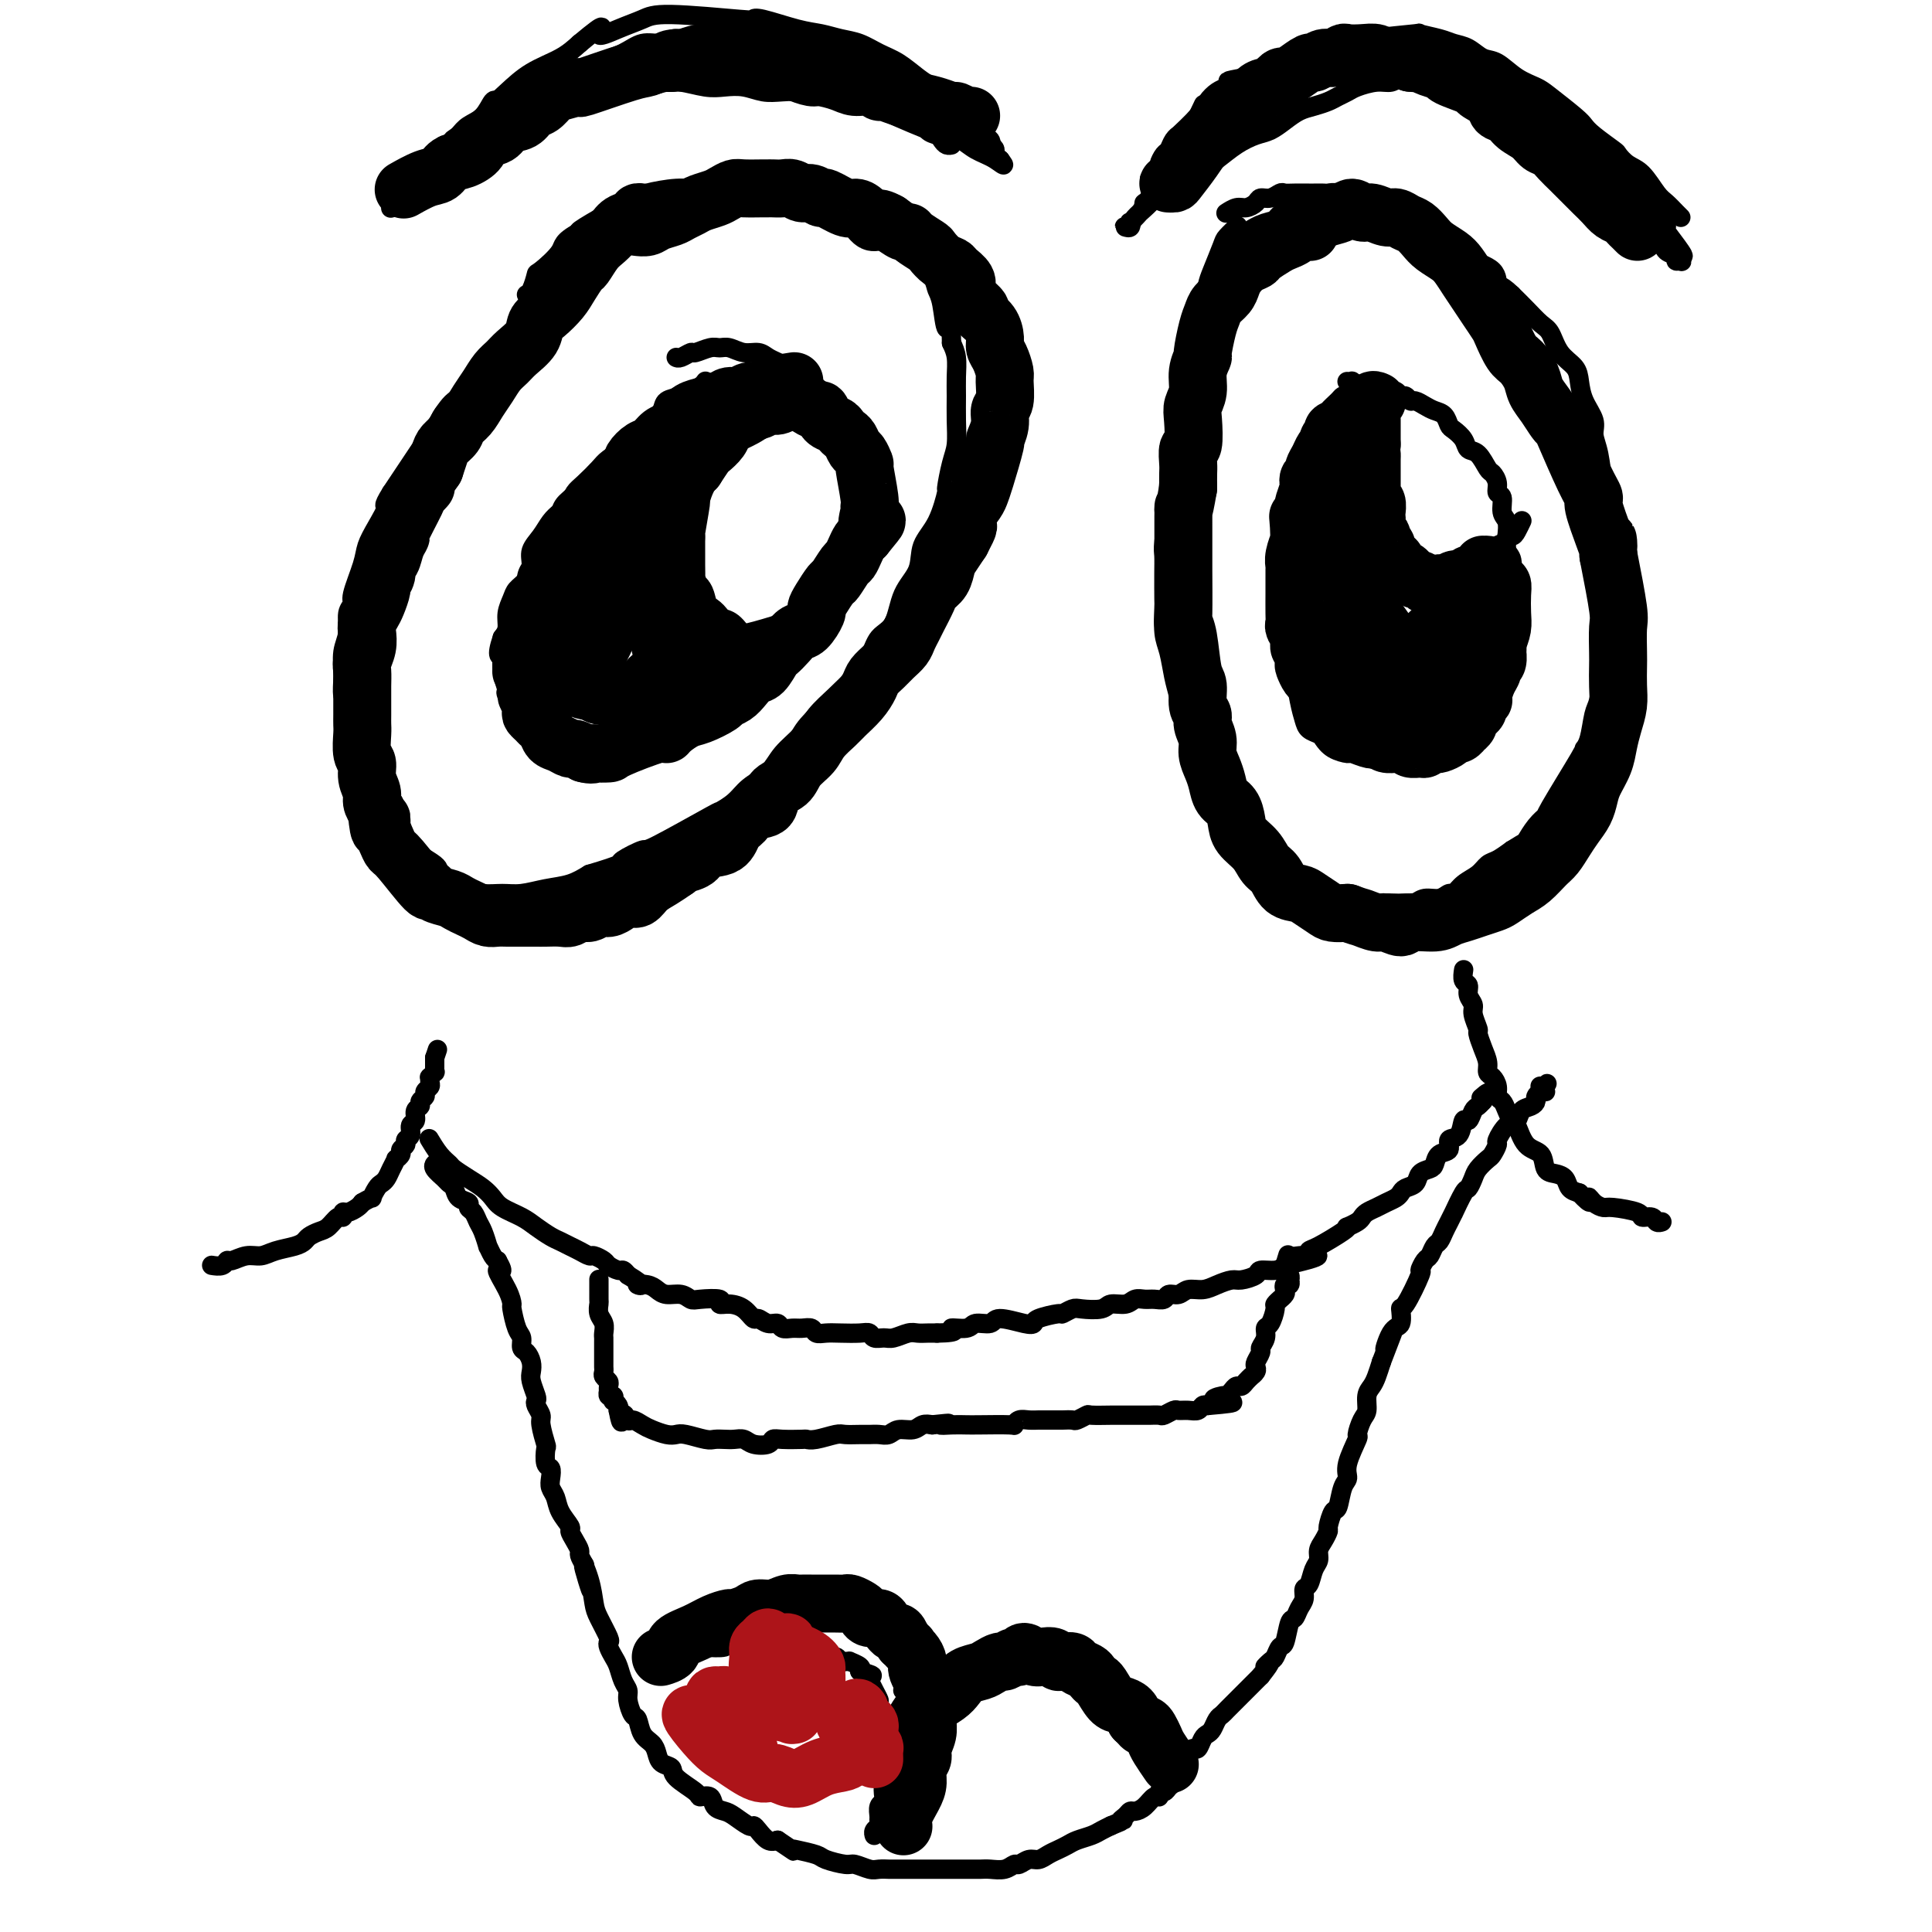 <svg viewBox='0 0 400 400' version='1.1' xmlns='http://www.w3.org/2000/svg' xmlns:xlink='http://www.w3.org/1999/xlink'><g fill='none' stroke='#000000' stroke-width='4' stroke-linecap='round' stroke-linejoin='round'><path d='M44,262c-0.014,-0.002 -0.029,-0.005 0,0c0.029,0.005 0.100,0.016 0,0c-0.100,-0.016 -0.372,-0.061 0,0c0.372,0.061 1.387,0.227 2,0c0.613,-0.227 0.823,-0.849 1,-1c0.177,-0.151 0.320,0.167 1,0c0.680,-0.167 1.898,-0.818 3,-1c1.102,-0.182 2.087,0.106 3,0c0.913,-0.106 1.753,-0.606 3,-1c1.247,-0.394 2.900,-0.682 4,-1c1.100,-0.318 1.646,-0.668 2,-1c0.354,-0.332 0.515,-0.648 1,-1c0.485,-0.352 1.292,-0.739 2,-1c0.708,-0.261 1.316,-0.395 2,-1c0.684,-0.605 1.444,-1.682 2,-2c0.556,-0.318 0.909,0.122 1,0c0.091,-0.122 -0.079,-0.806 0,-1c0.079,-0.194 0.406,0.102 1,0c0.594,-0.102 1.455,-0.600 2,-1c0.545,-0.400 0.772,-0.700 1,-1'/><path d='M75,249c2.571,-1.511 1.998,-0.789 2,-1c0.002,-0.211 0.579,-1.357 1,-2c0.421,-0.643 0.686,-0.784 1,-1c0.314,-0.216 0.677,-0.506 1,-1c0.323,-0.494 0.607,-1.193 1,-2c0.393,-0.807 0.894,-1.722 1,-2c0.106,-0.278 -0.183,0.080 0,0c0.183,-0.080 0.838,-0.598 1,-1c0.162,-0.402 -0.168,-0.689 0,-1c0.168,-0.311 0.834,-0.646 1,-1c0.166,-0.354 -0.167,-0.729 0,-1c0.167,-0.271 0.833,-0.440 1,-1c0.167,-0.560 -0.167,-1.512 0,-2c0.167,-0.488 0.833,-0.512 1,-1c0.167,-0.488 -0.167,-1.440 0,-2c0.167,-0.560 0.833,-0.727 1,-1c0.167,-0.273 -0.166,-0.650 0,-1c0.166,-0.350 0.829,-0.672 1,-1c0.171,-0.328 -0.151,-0.661 0,-1c0.151,-0.339 0.776,-0.683 1,-1c0.224,-0.317 0.046,-0.606 0,-1c-0.046,-0.394 0.040,-0.893 0,-1c-0.040,-0.107 -0.207,0.177 0,0c0.207,-0.177 0.788,-0.817 1,-1c0.212,-0.183 0.057,0.091 0,0c-0.057,-0.091 -0.015,-0.546 0,-1c0.015,-0.454 0.004,-0.905 0,-1c-0.004,-0.095 -0.001,0.167 0,0c0.001,-0.167 0.000,-0.762 0,-1c-0.000,-0.238 -0.000,-0.119 0,0'/><path d='M90,219c1.000,-3.000 0.500,-1.500 0,0'/><path d='M89,236c0.003,0.005 0.006,0.011 0,0c-0.006,-0.011 -0.023,-0.038 0,0c0.023,0.038 0.084,0.142 0,0c-0.084,-0.142 -0.315,-0.529 0,0c0.315,0.529 1.176,1.976 2,3c0.824,1.024 1.611,1.625 2,2c0.389,0.375 0.382,0.523 1,1c0.618,0.477 1.863,1.283 3,2c1.137,0.717 2.166,1.347 3,2c0.834,0.653 1.473,1.331 2,2c0.527,0.669 0.942,1.331 2,2c1.058,0.669 2.759,1.345 4,2c1.241,0.655 2.023,1.288 3,2c0.977,0.712 2.150,1.501 3,2c0.850,0.499 1.378,0.707 2,1c0.622,0.293 1.336,0.670 2,1c0.664,0.330 1.276,0.613 2,1c0.724,0.387 1.560,0.878 2,1c0.440,0.122 0.485,-0.126 1,0c0.515,0.126 1.500,0.625 2,1c0.500,0.375 0.516,0.626 1,1c0.484,0.374 1.438,0.870 2,1c0.562,0.130 0.732,-0.106 1,0c0.268,0.106 0.634,0.553 1,1'/><path d='M130,264c4.381,2.630 2.332,2.206 2,2c-0.332,-0.206 1.052,-0.195 2,0c0.948,0.195 1.459,0.574 2,1c0.541,0.426 1.113,0.898 2,1c0.887,0.102 2.089,-0.165 3,0c0.911,0.165 1.531,0.762 2,1c0.469,0.238 0.786,0.118 2,0c1.214,-0.118 3.323,-0.234 4,0c0.677,0.234 -0.079,0.818 0,1c0.079,0.182 0.994,-0.038 2,0c1.006,0.038 2.105,0.335 3,1c0.895,0.665 1.587,1.699 2,2c0.413,0.301 0.547,-0.130 1,0c0.453,0.130 1.223,0.820 2,1c0.777,0.180 1.560,-0.149 2,0c0.440,0.149 0.537,0.776 1,1c0.463,0.224 1.292,0.046 2,0c0.708,-0.046 1.294,0.040 2,0c0.706,-0.040 1.533,-0.207 2,0c0.467,0.207 0.573,0.786 1,1c0.427,0.214 1.174,0.061 2,0c0.826,-0.061 1.730,-0.031 3,0c1.270,0.031 2.906,0.062 4,0c1.094,-0.062 1.648,-0.216 2,0c0.352,0.216 0.503,0.804 1,1c0.497,0.196 1.340,-0.000 2,0c0.660,0.000 1.135,0.196 2,0c0.865,-0.196 2.118,-0.785 3,-1c0.882,-0.215 1.391,-0.058 2,0c0.609,0.058 1.317,0.017 2,0c0.683,-0.017 1.342,-0.008 2,0'/><path d='M194,276c5.468,-0.090 3.139,-0.813 3,-1c-0.139,-0.187 1.913,0.164 3,0c1.087,-0.164 1.209,-0.842 2,-1c0.791,-0.158 2.250,0.204 3,0c0.750,-0.204 0.790,-0.973 2,-1c1.210,-0.027 3.590,0.687 5,1c1.410,0.313 1.848,0.224 2,0c0.152,-0.224 0.016,-0.582 1,-1c0.984,-0.418 3.086,-0.896 4,-1c0.914,-0.104 0.638,0.164 1,0c0.362,-0.164 1.361,-0.761 2,-1c0.639,-0.239 0.920,-0.120 2,0c1.080,0.120 2.961,0.243 4,0c1.039,-0.243 1.237,-0.850 2,-1c0.763,-0.150 2.092,0.157 3,0c0.908,-0.157 1.394,-0.778 2,-1c0.606,-0.222 1.331,-0.044 2,0c0.669,0.044 1.280,-0.045 2,0c0.720,0.045 1.547,0.223 2,0c0.453,-0.223 0.533,-0.847 1,-1c0.467,-0.153 1.323,0.165 2,0c0.677,-0.165 1.177,-0.814 2,-1c0.823,-0.186 1.969,0.091 3,0c1.031,-0.091 1.948,-0.550 3,-1c1.052,-0.450 2.239,-0.890 3,-1c0.761,-0.110 1.096,0.111 2,0c0.904,-0.111 2.376,-0.556 3,-1c0.624,-0.444 0.399,-0.889 1,-1c0.601,-0.111 2.029,0.111 3,0c0.971,-0.111 1.486,-0.556 2,-1'/><path d='M266,262c11.770,-2.634 5.196,-2.219 3,-2c-2.196,0.219 -0.014,0.240 1,0c1.014,-0.240 0.858,-0.743 1,-1c0.142,-0.257 0.581,-0.268 2,-1c1.419,-0.732 3.819,-2.185 5,-3c1.181,-0.815 1.142,-0.992 1,-1c-0.142,-0.008 -0.386,0.153 0,0c0.386,-0.153 1.401,-0.618 2,-1c0.599,-0.382 0.780,-0.680 1,-1c0.220,-0.320 0.479,-0.663 1,-1c0.521,-0.337 1.304,-0.668 2,-1c0.696,-0.332 1.304,-0.665 2,-1c0.696,-0.335 1.481,-0.671 2,-1c0.519,-0.329 0.773,-0.652 1,-1c0.227,-0.348 0.428,-0.722 1,-1c0.572,-0.278 1.514,-0.460 2,-1c0.486,-0.540 0.517,-1.439 1,-2c0.483,-0.561 1.420,-0.785 2,-1c0.580,-0.215 0.803,-0.422 1,-1c0.197,-0.578 0.367,-1.526 1,-2c0.633,-0.474 1.728,-0.475 2,-1c0.272,-0.525 -0.278,-1.573 0,-2c0.278,-0.427 1.384,-0.233 2,-1c0.616,-0.767 0.743,-2.497 1,-3c0.257,-0.503 0.643,0.219 1,0c0.357,-0.219 0.684,-1.379 1,-2c0.316,-0.621 0.621,-0.703 1,-1c0.379,-0.297 0.833,-0.811 1,-1c0.167,-0.189 0.048,-0.054 0,0c-0.048,0.054 -0.024,0.027 0,0'/><path d='M307,228c2.178,-2.867 0.622,-1.533 0,-1c-0.622,0.533 -0.311,0.267 0,0'/><path d='M303,201c0.033,-0.209 0.065,-0.418 0,0c-0.065,0.418 -0.229,1.461 0,2c0.229,0.539 0.850,0.572 1,1c0.150,0.428 -0.171,1.251 0,2c0.171,0.749 0.833,1.425 1,2c0.167,0.575 -0.162,1.050 0,2c0.162,0.950 0.813,2.377 1,3c0.187,0.623 -0.091,0.442 0,1c0.091,0.558 0.550,1.854 1,3c0.450,1.146 0.890,2.142 1,3c0.110,0.858 -0.111,1.577 0,2c0.111,0.423 0.555,0.550 1,1c0.445,0.450 0.893,1.224 1,2c0.107,0.776 -0.126,1.553 0,2c0.126,0.447 0.613,0.564 1,1c0.387,0.436 0.675,1.189 1,2c0.325,0.811 0.688,1.678 1,2c0.312,0.322 0.573,0.100 1,1c0.427,0.900 1.022,2.923 2,4c0.978,1.077 2.341,1.209 3,2c0.659,0.791 0.613,2.239 1,3c0.387,0.761 1.207,0.833 2,1c0.793,0.167 1.560,0.430 2,1c0.440,0.570 0.554,1.449 1,2c0.446,0.551 1.223,0.776 2,1'/><path d='M327,247c3.052,3.277 2.181,1.469 2,1c-0.181,-0.469 0.328,0.400 1,1c0.672,0.600 1.507,0.930 2,1c0.493,0.070 0.642,-0.121 2,0c1.358,0.121 3.923,0.554 5,1c1.077,0.446 0.667,0.904 1,1c0.333,0.096 1.410,-0.170 2,0c0.590,0.170 0.694,0.778 1,1c0.306,0.222 0.814,0.060 1,0c0.186,-0.060 0.050,-0.016 0,0c-0.050,0.016 -0.014,0.005 0,0c0.014,-0.005 0.007,-0.002 0,0'/><path d='M124,265c-0.000,0.037 -0.000,0.073 0,0c0.000,-0.073 0.000,-0.256 0,0c-0.000,0.256 -0.001,0.950 0,1c0.001,0.050 0.004,-0.545 0,0c-0.004,0.545 -0.015,2.230 0,3c0.015,0.770 0.057,0.626 0,1c-0.057,0.374 -0.211,1.265 0,2c0.211,0.735 0.789,1.314 1,2c0.211,0.686 0.057,1.479 0,2c-0.057,0.521 -0.015,0.769 0,1c0.015,0.231 0.004,0.443 0,1c-0.004,0.557 -0.001,1.459 0,2c0.001,0.541 -0.001,0.722 0,1c0.001,0.278 0.004,0.652 0,1c-0.004,0.348 -0.015,0.670 0,1c0.015,0.330 0.057,0.667 0,1c-0.057,0.333 -0.211,0.663 0,1c0.211,0.337 0.788,0.683 1,1c0.212,0.317 0.061,0.606 0,1c-0.061,0.394 -0.030,0.894 0,1c0.030,0.106 0.060,-0.183 0,0c-0.060,0.183 -0.208,0.837 0,1c0.208,0.163 0.774,-0.163 1,0c0.226,0.163 0.112,0.817 0,1c-0.112,0.183 -0.222,-0.105 0,0c0.222,0.105 0.778,0.601 1,1c0.222,0.399 0.111,0.699 0,1'/><path d='M128,292c0.794,4.339 0.778,1.687 1,1c0.222,-0.687 0.682,0.590 1,1c0.318,0.410 0.494,-0.048 1,0c0.506,0.048 1.341,0.600 2,1c0.659,0.400 1.143,0.647 2,1c0.857,0.353 2.088,0.813 3,1c0.912,0.187 1.504,0.103 2,0c0.496,-0.103 0.895,-0.223 2,0c1.105,0.223 2.915,0.791 4,1c1.085,0.209 1.444,0.060 2,0c0.556,-0.060 1.308,-0.029 2,0c0.692,0.029 1.323,0.057 2,0c0.677,-0.057 1.401,-0.197 2,0c0.599,0.197 1.075,0.732 2,1c0.925,0.268 2.299,0.268 3,0c0.701,-0.268 0.727,-0.803 1,-1c0.273,-0.197 0.791,-0.057 2,0c1.209,0.057 3.110,0.029 4,0c0.890,-0.029 0.770,-0.060 1,0c0.230,0.060 0.810,0.212 2,0c1.190,-0.212 2.990,-0.789 4,-1c1.010,-0.211 1.229,-0.055 2,0c0.771,0.055 2.092,0.011 3,0c0.908,-0.011 1.402,0.012 2,0c0.598,-0.012 1.301,-0.060 2,0c0.699,0.060 1.394,0.226 2,0c0.606,-0.226 1.121,-0.844 2,-1c0.879,-0.156 2.121,0.150 3,0c0.879,-0.150 1.394,-0.757 2,-1c0.606,-0.243 1.303,-0.121 2,0'/><path d='M193,295c5.634,-0.619 2.719,-0.166 2,0c-0.719,0.166 0.759,0.046 2,0c1.241,-0.046 2.244,-0.016 3,0c0.756,0.016 1.266,0.018 3,0c1.734,-0.018 4.692,-0.057 6,0c1.308,0.057 0.964,0.212 1,0c0.036,-0.212 0.451,-0.789 1,-1c0.549,-0.211 1.231,-0.057 2,0c0.769,0.057 1.625,0.015 2,0c0.375,-0.015 0.270,-0.003 1,0c0.730,0.003 2.294,-0.003 3,0c0.706,0.003 0.553,0.015 1,0c0.447,-0.015 1.492,-0.057 2,0c0.508,0.057 0.478,0.211 1,0c0.522,-0.211 1.597,-0.789 2,-1c0.403,-0.211 0.134,-0.057 1,0c0.866,0.057 2.866,0.015 4,0c1.134,-0.015 1.402,-0.004 2,0c0.598,0.004 1.526,0.001 2,0c0.474,-0.001 0.493,0.001 1,0c0.507,-0.001 1.502,-0.004 2,0c0.498,0.004 0.500,0.015 1,0c0.500,-0.015 1.499,-0.057 2,0c0.501,0.057 0.505,0.212 1,0c0.495,-0.212 1.480,-0.793 2,-1c0.520,-0.207 0.573,-0.042 1,0c0.427,0.042 1.228,-0.040 2,0c0.772,0.040 1.516,0.203 2,0c0.484,-0.203 0.710,-0.772 1,-1c0.290,-0.228 0.645,-0.114 1,0'/><path d='M250,291c9.223,-0.781 3.781,-0.735 2,-1c-1.781,-0.265 0.100,-0.841 1,-1c0.900,-0.159 0.818,0.098 1,0c0.182,-0.098 0.627,-0.552 1,-1c0.373,-0.448 0.673,-0.890 1,-1c0.327,-0.110 0.680,0.111 1,0c0.320,-0.111 0.608,-0.555 1,-1c0.392,-0.445 0.889,-0.892 1,-1c0.111,-0.108 -0.162,0.122 0,0c0.162,-0.122 0.760,-0.595 1,-1c0.240,-0.405 0.121,-0.741 0,-1c-0.121,-0.259 -0.243,-0.441 0,-1c0.243,-0.559 0.852,-1.496 1,-2c0.148,-0.504 -0.167,-0.577 0,-1c0.167,-0.423 0.814,-1.198 1,-2c0.186,-0.802 -0.090,-1.630 0,-2c0.090,-0.370 0.545,-0.280 1,-1c0.455,-0.720 0.910,-2.248 1,-3c0.090,-0.752 -0.186,-0.726 0,-1c0.186,-0.274 0.833,-0.848 1,-1c0.167,-0.152 -0.148,0.118 0,0c0.148,-0.118 0.758,-0.624 1,-1c0.242,-0.376 0.117,-0.622 0,-1c-0.117,-0.378 -0.227,-0.889 0,-1c0.227,-0.111 0.789,0.177 1,0c0.211,-0.177 0.070,-0.821 0,-1c-0.070,-0.179 -0.070,0.107 0,0c0.070,-0.107 0.211,-0.606 0,-1c-0.211,-0.394 -0.775,-0.684 -1,-1c-0.225,-0.316 -0.113,-0.658 0,-1'/><path d='M266,262c1.167,-3.833 0.583,-1.917 0,0'/><path d='M90,241c-0.001,0.001 -0.002,0.002 0,0c0.002,-0.002 0.007,-0.008 0,0c-0.007,0.008 -0.027,0.030 0,0c0.027,-0.030 0.102,-0.111 0,0c-0.102,0.111 -0.379,0.415 0,1c0.379,0.585 1.416,1.452 2,2c0.584,0.548 0.716,0.777 1,1c0.284,0.223 0.720,0.440 1,1c0.280,0.560 0.404,1.463 1,2c0.596,0.537 1.665,0.709 2,1c0.335,0.291 -0.064,0.703 0,1c0.064,0.297 0.591,0.480 1,1c0.409,0.520 0.701,1.375 1,2c0.299,0.625 0.605,1.018 1,2c0.395,0.982 0.879,2.552 1,3c0.121,0.448 -0.121,-0.225 0,0c0.121,0.225 0.606,1.350 1,2c0.394,0.650 0.697,0.825 1,1'/><path d='M103,261c1.907,3.353 0.174,1.735 0,2c-0.174,0.265 1.211,2.413 2,4c0.789,1.587 0.981,2.614 1,3c0.019,0.386 -0.136,0.130 0,1c0.136,0.870 0.562,2.866 1,4c0.438,1.134 0.888,1.406 1,2c0.112,0.594 -0.115,1.509 0,2c0.115,0.491 0.570,0.559 1,1c0.430,0.441 0.833,1.256 1,2c0.167,0.744 0.096,1.417 0,2c-0.096,0.583 -0.218,1.077 0,2c0.218,0.923 0.775,2.275 1,3c0.225,0.725 0.116,0.822 0,1c-0.116,0.178 -0.241,0.437 0,1c0.241,0.563 0.848,1.429 1,2c0.152,0.571 -0.152,0.845 0,2c0.152,1.155 0.759,3.191 1,4c0.241,0.809 0.116,0.391 0,1c-0.116,0.609 -0.224,2.245 0,3c0.224,0.755 0.780,0.627 1,1c0.220,0.373 0.105,1.245 0,2c-0.105,0.755 -0.201,1.392 0,2c0.201,0.608 0.698,1.188 1,2c0.302,0.812 0.411,1.857 1,3c0.589,1.143 1.660,2.386 2,3c0.340,0.614 -0.050,0.601 0,1c0.050,0.399 0.539,1.210 1,2c0.461,0.790 0.893,1.559 1,2c0.107,0.441 -0.112,0.555 0,1c0.112,0.445 0.556,1.223 1,2'/><path d='M121,324c2.738,9.924 0.583,3.234 0,1c-0.583,-2.234 0.404,-0.011 1,2c0.596,2.011 0.800,3.809 1,5c0.200,1.191 0.396,1.775 1,3c0.604,1.225 1.615,3.090 2,4c0.385,0.910 0.144,0.866 0,1c-0.144,0.134 -0.192,0.445 0,1c0.192,0.555 0.625,1.355 1,2c0.375,0.645 0.692,1.137 1,2c0.308,0.863 0.608,2.099 1,3c0.392,0.901 0.878,1.466 1,2c0.122,0.534 -0.118,1.035 0,2c0.118,0.965 0.595,2.394 1,3c0.405,0.606 0.737,0.390 1,1c0.263,0.610 0.456,2.047 1,3c0.544,0.953 1.438,1.423 2,2c0.562,0.577 0.792,1.261 1,2c0.208,0.739 0.394,1.533 1,2c0.606,0.467 1.634,0.607 2,1c0.366,0.393 0.072,1.040 1,2c0.928,0.960 3.078,2.232 4,3c0.922,0.768 0.616,1.031 1,1c0.384,-0.031 1.458,-0.354 2,0c0.542,0.354 0.551,1.387 1,2c0.449,0.613 1.338,0.807 2,1c0.662,0.193 1.097,0.385 2,1c0.903,0.615 2.272,1.654 3,2c0.728,0.346 0.814,0.000 1,0c0.186,-0.000 0.473,0.346 1,1c0.527,0.654 1.293,1.615 2,2c0.707,0.385 1.353,0.192 2,0'/><path d='M161,381c4.392,2.941 3.373,2.295 3,2c-0.373,-0.295 -0.099,-0.238 1,0c1.099,0.238 3.022,0.656 4,1c0.978,0.344 1.010,0.614 2,1c0.990,0.386 2.938,0.888 4,1c1.062,0.112 1.237,-0.166 2,0c0.763,0.166 2.112,0.777 3,1c0.888,0.223 1.313,0.060 2,0c0.687,-0.060 1.634,-0.016 2,0c0.366,0.016 0.149,0.004 1,0c0.851,-0.004 2.770,-0.001 4,0c1.230,0.001 1.771,0.000 2,0c0.229,-0.000 0.144,0.000 1,0c0.856,-0.000 2.651,-0.000 4,0c1.349,0.000 2.252,0.001 3,0c0.748,-0.001 1.342,-0.004 2,0c0.658,0.004 1.380,0.016 2,0c0.620,-0.016 1.139,-0.061 2,0c0.861,0.061 2.065,0.227 3,0c0.935,-0.227 1.601,-0.849 2,-1c0.399,-0.151 0.529,0.167 1,0c0.471,-0.167 1.281,-0.818 2,-1c0.719,-0.182 1.346,0.106 2,0c0.654,-0.106 1.334,-0.606 2,-1c0.666,-0.394 1.319,-0.683 2,-1c0.681,-0.317 1.390,-0.662 2,-1c0.610,-0.338 1.122,-0.668 2,-1c0.878,-0.332 2.121,-0.666 3,-1c0.879,-0.334 1.394,-0.667 2,-1c0.606,-0.333 1.303,-0.667 2,-1'/><path d='M230,378c3.809,-1.575 2.333,-1.012 2,-1c-0.333,0.012 0.478,-0.526 1,-1c0.522,-0.474 0.757,-0.882 1,-1c0.243,-0.118 0.495,0.055 1,0c0.505,-0.055 1.263,-0.340 2,-1c0.737,-0.660 1.454,-1.697 2,-2c0.546,-0.303 0.920,0.127 1,0c0.080,-0.127 -0.133,-0.811 0,-1c0.133,-0.189 0.614,0.118 1,0c0.386,-0.118 0.677,-0.662 1,-1c0.323,-0.338 0.679,-0.472 1,-1c0.321,-0.528 0.607,-1.451 1,-2c0.393,-0.549 0.893,-0.726 1,-1c0.107,-0.274 -0.179,-0.646 0,-1c0.179,-0.354 0.821,-0.690 1,-1c0.179,-0.310 -0.107,-0.594 0,-1c0.107,-0.406 0.606,-0.934 1,-1c0.394,-0.066 0.683,0.329 1,0c0.317,-0.329 0.663,-1.384 1,-2c0.337,-0.616 0.667,-0.794 1,-1c0.333,-0.206 0.670,-0.440 1,-1c0.330,-0.560 0.652,-1.446 1,-2c0.348,-0.554 0.722,-0.777 1,-1c0.278,-0.223 0.460,-0.446 1,-1c0.540,-0.554 1.436,-1.440 2,-2c0.564,-0.560 0.795,-0.794 1,-1c0.205,-0.206 0.385,-0.385 1,-1c0.615,-0.615 1.666,-1.666 2,-2c0.334,-0.334 -0.047,0.047 0,0c0.047,-0.047 0.524,-0.524 1,-1'/><path d='M261,347c3.118,-3.958 1.413,-2.353 1,-2c-0.413,0.353 0.467,-0.547 1,-1c0.533,-0.453 0.720,-0.460 1,-1c0.280,-0.540 0.652,-1.615 1,-2c0.348,-0.385 0.672,-0.081 1,-1c0.328,-0.919 0.662,-3.063 1,-4c0.338,-0.937 0.682,-0.669 1,-1c0.318,-0.331 0.610,-1.261 1,-2c0.390,-0.739 0.879,-1.286 1,-2c0.121,-0.714 -0.126,-1.595 0,-2c0.126,-0.405 0.625,-0.335 1,-1c0.375,-0.665 0.626,-2.066 1,-3c0.374,-0.934 0.870,-1.400 1,-2c0.130,-0.600 -0.106,-1.335 0,-2c0.106,-0.665 0.553,-1.260 1,-2c0.447,-0.740 0.893,-1.623 1,-2c0.107,-0.377 -0.125,-0.247 0,-1c0.125,-0.753 0.606,-2.390 1,-3c0.394,-0.610 0.702,-0.192 1,-1c0.298,-0.808 0.587,-2.841 1,-4c0.413,-1.159 0.951,-1.445 1,-2c0.049,-0.555 -0.389,-1.379 0,-3c0.389,-1.621 1.606,-4.038 2,-5c0.394,-0.962 -0.035,-0.471 0,-1c0.035,-0.529 0.534,-2.080 1,-3c0.466,-0.920 0.898,-1.208 1,-2c0.102,-0.792 -0.127,-2.089 0,-3c0.127,-0.911 0.611,-1.438 1,-2c0.389,-0.562 0.683,-1.161 1,-2c0.317,-0.839 0.659,-1.920 1,-3'/><path d='M286,282c4.066,-10.572 1.731,-4.501 1,-3c-0.731,1.501 0.141,-1.567 1,-3c0.859,-1.433 1.704,-1.229 2,-2c0.296,-0.771 0.044,-2.515 0,-3c-0.044,-0.485 0.121,0.289 1,-1c0.879,-1.289 2.473,-4.639 3,-6c0.527,-1.361 -0.014,-0.731 0,-1c0.014,-0.269 0.581,-1.437 1,-2c0.419,-0.563 0.689,-0.520 1,-1c0.311,-0.480 0.662,-1.482 1,-2c0.338,-0.518 0.663,-0.552 1,-1c0.337,-0.448 0.685,-1.312 1,-2c0.315,-0.688 0.595,-1.202 1,-2c0.405,-0.798 0.935,-1.880 1,-2c0.065,-0.120 -0.334,0.722 0,0c0.334,-0.722 1.403,-3.010 2,-4c0.597,-0.990 0.723,-0.684 1,-1c0.277,-0.316 0.705,-1.255 1,-2c0.295,-0.745 0.456,-1.297 1,-2c0.544,-0.703 1.472,-1.558 2,-2c0.528,-0.442 0.656,-0.470 1,-1c0.344,-0.530 0.903,-1.560 1,-2c0.097,-0.440 -0.269,-0.289 0,-1c0.269,-0.711 1.172,-2.285 2,-3c0.828,-0.715 1.580,-0.573 2,-1c0.420,-0.427 0.508,-1.424 1,-2c0.492,-0.576 1.390,-0.732 2,-1c0.610,-0.268 0.934,-0.649 1,-1c0.066,-0.351 -0.124,-0.672 0,-1c0.124,-0.328 0.562,-0.664 1,-1'/><path d='M319,226c2.496,-3.244 0.735,-0.856 0,0c-0.735,0.856 -0.444,0.178 0,0c0.444,-0.178 1.043,0.144 1,0c-0.043,-0.144 -0.726,-0.756 -1,-1c-0.274,-0.244 -0.137,-0.122 0,0'/><path d='M137,343c0.339,-0.030 0.678,-0.061 1,0c0.322,0.061 0.625,0.212 1,0c0.375,-0.212 0.820,-0.788 1,-1c0.180,-0.212 0.093,-0.061 0,0c-0.093,0.061 -0.193,0.030 0,0c0.193,-0.030 0.679,-0.060 1,0c0.321,0.060 0.476,0.208 1,0c0.524,-0.208 1.417,-0.774 2,-1c0.583,-0.226 0.856,-0.113 2,0c1.144,0.113 3.160,0.225 4,0c0.840,-0.225 0.504,-0.788 1,-1c0.496,-0.212 1.825,-0.072 3,0c1.175,0.072 2.195,0.076 3,0c0.805,-0.076 1.396,-0.232 2,0c0.604,0.232 1.222,0.851 2,1c0.778,0.149 1.718,-0.171 3,0c1.282,0.171 2.907,0.834 4,1c1.093,0.166 1.654,-0.166 2,0c0.346,0.166 0.475,0.829 1,1c0.525,0.171 1.445,-0.151 2,0c0.555,0.151 0.745,0.776 1,1c0.255,0.224 0.577,0.049 1,0c0.423,-0.049 0.949,0.028 1,0c0.051,-0.028 -0.371,-0.161 0,0c0.371,0.161 1.535,0.618 2,1c0.465,0.382 0.233,0.691 0,1'/><path d='M178,346c3.713,1.118 2.497,0.913 2,1c-0.497,0.087 -0.274,0.467 0,1c0.274,0.533 0.599,1.220 1,2c0.401,0.780 0.878,1.655 1,2c0.122,0.345 -0.111,0.161 0,1c0.111,0.839 0.567,2.700 1,4c0.433,1.300 0.844,2.038 1,3c0.156,0.962 0.055,2.149 0,3c-0.055,0.851 -0.066,1.366 0,2c0.066,0.634 0.210,1.387 0,2c-0.210,0.613 -0.774,1.085 -1,2c-0.226,0.915 -0.113,2.273 0,3c0.113,0.727 0.228,0.825 0,1c-0.228,0.175 -0.797,0.428 -1,1c-0.203,0.572 -0.040,1.463 0,2c0.040,0.537 -0.042,0.718 0,1c0.042,0.282 0.207,0.663 0,1c-0.207,0.337 -0.787,0.629 -1,1c-0.213,0.371 -0.061,0.820 0,1c0.061,0.180 0.030,0.090 0,0'/><path d='M194,347c-0.085,-0.032 -0.170,-0.064 0,0c0.170,0.064 0.596,0.223 1,0c0.404,-0.223 0.787,-0.829 1,-1c0.213,-0.171 0.256,0.094 1,0c0.744,-0.094 2.189,-0.547 3,-1c0.811,-0.453 0.989,-0.906 2,-1c1.011,-0.094 2.856,0.171 4,0c1.144,-0.171 1.588,-0.778 2,-1c0.412,-0.222 0.793,-0.059 1,0c0.207,0.059 0.239,0.015 1,0c0.761,-0.015 2.249,-0.000 3,0c0.751,0.000 0.764,-0.014 1,0c0.236,0.014 0.693,0.056 1,0c0.307,-0.056 0.463,-0.211 1,0c0.537,0.211 1.453,0.788 2,1c0.547,0.212 0.723,0.060 1,0c0.277,-0.060 0.655,-0.026 1,0c0.345,0.026 0.656,0.045 1,0c0.344,-0.045 0.722,-0.153 1,0c0.278,0.153 0.456,0.566 1,1c0.544,0.434 1.455,0.889 2,1c0.545,0.111 0.724,-0.120 1,0c0.276,0.120 0.649,0.593 1,1c0.351,0.407 0.682,0.748 1,1c0.318,0.252 0.624,0.414 1,1c0.376,0.586 0.822,1.596 1,2c0.178,0.404 0.089,0.202 0,0'/><path d='M230,351c2.587,1.662 2.055,1.816 2,2c-0.055,0.184 0.368,0.399 1,1c0.632,0.601 1.475,1.588 2,2c0.525,0.412 0.733,0.247 1,1c0.267,0.753 0.592,2.422 1,3c0.408,0.578 0.898,0.066 1,0c0.102,-0.066 -0.183,0.316 0,1c0.183,0.684 0.834,1.671 1,2c0.166,0.329 -0.151,-0.000 0,0c0.151,0.000 0.772,0.329 1,1c0.228,0.671 0.065,1.682 0,2c-0.065,0.318 -0.031,-0.058 0,0c0.031,0.058 0.061,0.552 0,1c-0.061,0.448 -0.212,0.852 0,1c0.212,0.148 0.788,0.040 1,0c0.212,-0.040 0.061,-0.011 0,0c-0.061,0.011 -0.030,0.006 0,0'/><path d='M195,348c0.087,-0.008 0.173,-0.016 0,0c-0.173,0.016 -0.606,0.057 -1,0c-0.394,-0.057 -0.750,-0.212 -1,0c-0.250,0.212 -0.396,0.793 -1,1c-0.604,0.207 -1.668,0.041 -2,0c-0.332,-0.041 0.069,0.041 0,0c-0.069,-0.041 -0.607,-0.207 -1,0c-0.393,0.207 -0.641,0.788 -1,1c-0.359,0.212 -0.828,0.057 -1,0c-0.172,-0.057 -0.046,-0.015 0,0c0.046,0.015 0.013,0.004 0,0c-0.013,-0.004 -0.007,-0.002 0,0'/><path d='M132,48c-0.028,-0.003 -0.056,-0.005 0,0c0.056,0.005 0.195,0.018 0,0c-0.195,-0.018 -0.724,-0.065 -1,0c-0.276,0.065 -0.300,0.243 -1,1c-0.700,0.757 -2.077,2.092 -3,3c-0.923,0.908 -1.392,1.389 -2,2c-0.608,0.611 -1.356,1.352 -2,2c-0.644,0.648 -1.184,1.203 -2,2c-0.816,0.797 -1.908,1.835 -3,3c-1.092,1.165 -2.183,2.456 -3,3c-0.817,0.544 -1.359,0.340 -2,1c-0.641,0.660 -1.382,2.186 -2,3c-0.618,0.814 -1.112,0.918 -2,2c-0.888,1.082 -2.170,3.141 -3,4c-0.830,0.859 -1.209,0.516 -2,1c-0.791,0.484 -1.994,1.795 -3,3c-1.006,1.205 -1.817,2.304 -3,3c-1.183,0.696 -2.740,0.990 -4,2c-1.260,1.010 -2.224,2.735 -3,4c-0.776,1.265 -1.363,2.071 -2,3c-0.637,0.929 -1.326,1.981 -2,3c-0.674,1.019 -1.335,2.005 -2,3c-0.665,0.995 -1.333,1.999 -2,3c-0.667,1.001 -1.334,2.001 -2,3'/><path d='M81,102c-2.147,3.430 -1.014,2.505 -1,3c0.014,0.495 -1.091,2.408 -2,4c-0.909,1.592 -1.621,2.862 -2,4c-0.379,1.138 -0.426,2.145 -1,4c-0.574,1.855 -1.674,4.557 -2,6c-0.326,1.443 0.123,1.628 0,2c-0.123,0.372 -0.819,0.932 -1,2c-0.181,1.068 0.152,2.642 0,4c-0.152,1.358 -0.788,2.498 -1,4c-0.212,1.502 -0.002,3.366 0,5c0.002,1.634 -0.206,3.039 0,4c0.206,0.961 0.827,1.480 1,3c0.173,1.520 -0.102,4.043 0,5c0.102,0.957 0.580,0.348 1,1c0.420,0.652 0.781,2.564 1,4c0.219,1.436 0.297,2.397 1,4c0.703,1.603 2.032,3.849 3,5c0.968,1.151 1.574,1.208 2,2c0.426,0.792 0.672,2.319 1,3c0.328,0.681 0.738,0.515 1,1c0.262,0.485 0.377,1.621 2,3c1.623,1.379 4.755,3.000 6,4c1.245,1.000 0.605,1.378 1,2c0.395,0.622 1.826,1.488 3,2c1.174,0.512 2.091,0.670 3,1c0.909,0.330 1.811,0.832 3,1c1.189,0.168 2.667,0.001 4,0c1.333,-0.001 2.522,0.165 4,0c1.478,-0.165 3.244,-0.660 5,-1c1.756,-0.340 3.502,-0.526 5,-1c1.498,-0.474 2.749,-1.237 4,-2'/><path d='M122,181c3.528,-1.046 5.350,-1.661 6,-2c0.650,-0.339 0.130,-0.401 1,-1c0.870,-0.599 3.132,-1.735 4,-2c0.868,-0.265 0.342,0.340 3,-1c2.658,-1.340 8.501,-4.626 11,-6c2.499,-1.374 1.654,-0.835 2,-1c0.346,-0.165 1.881,-1.033 3,-2c1.119,-0.967 1.821,-2.033 3,-3c1.179,-0.967 2.835,-1.837 4,-3c1.165,-1.163 1.837,-2.621 3,-4c1.163,-1.379 2.815,-2.678 4,-4c1.185,-1.322 1.902,-2.665 3,-4c1.098,-1.335 2.577,-2.662 4,-4c1.423,-1.338 2.788,-2.689 4,-4c1.212,-1.311 2.269,-2.583 3,-4c0.731,-1.417 1.136,-2.980 2,-4c0.864,-1.020 2.188,-1.498 3,-3c0.812,-1.502 1.111,-4.029 2,-6c0.889,-1.971 2.367,-3.385 3,-5c0.633,-1.615 0.421,-3.429 1,-5c0.579,-1.571 1.949,-2.898 3,-5c1.051,-2.102 1.784,-4.981 2,-6c0.216,-1.019 -0.086,-0.180 0,-1c0.086,-0.820 0.559,-3.299 1,-5c0.441,-1.701 0.851,-2.622 1,-4c0.149,-1.378 0.037,-3.212 0,-5c-0.037,-1.788 0.000,-3.531 0,-5c-0.000,-1.469 -0.039,-2.665 0,-4c0.039,-1.335 0.154,-2.810 0,-4c-0.154,-1.190 -0.577,-2.095 -1,-3'/><path d='M197,71c-0.026,-5.215 -0.593,-2.754 -1,-3c-0.407,-0.246 -0.656,-3.200 -1,-5c-0.344,-1.800 -0.783,-2.446 -1,-3c-0.217,-0.554 -0.212,-1.017 -1,-3c-0.788,-1.983 -2.368,-5.487 -3,-7c-0.632,-1.513 -0.314,-1.035 0,-1c0.314,0.035 0.626,-0.372 0,-1c-0.626,-0.628 -2.188,-1.478 -3,-2c-0.812,-0.522 -0.873,-0.717 -1,-1c-0.127,-0.283 -0.321,-0.654 -1,-1c-0.679,-0.346 -1.843,-0.667 -3,-1c-1.157,-0.333 -2.305,-0.677 -3,-1c-0.695,-0.323 -0.936,-0.626 -2,-1c-1.064,-0.374 -2.951,-0.818 -4,-1c-1.049,-0.182 -1.260,-0.100 -2,0c-0.740,0.100 -2.010,0.219 -3,0c-0.990,-0.219 -1.700,-0.777 -3,-1c-1.300,-0.223 -3.191,-0.112 -4,0c-0.809,0.112 -0.537,0.225 -1,0c-0.463,-0.225 -1.660,-0.788 -3,-1c-1.340,-0.212 -2.824,-0.072 -4,0c-1.176,0.072 -2.045,0.075 -3,0c-0.955,-0.075 -1.995,-0.228 -3,0c-1.005,0.228 -1.976,0.835 -3,1c-1.024,0.165 -2.100,-0.114 -4,0c-1.900,0.114 -4.625,0.619 -6,1c-1.375,0.381 -1.399,0.638 -2,1c-0.601,0.362 -1.777,0.828 -4,2c-2.223,1.172 -5.492,3.049 -7,4c-1.508,0.951 -1.254,0.975 -1,1'/><path d='M120,48c-3.770,2.060 -3.196,2.710 -4,4c-0.804,1.290 -2.986,3.221 -4,4c-1.014,0.779 -0.859,0.405 -1,1c-0.141,0.595 -0.576,2.160 -1,3c-0.424,0.840 -0.835,0.954 -1,1c-0.165,0.046 -0.082,0.023 0,0'/><path d='M256,47c0.210,-0.201 0.421,-0.403 0,0c-0.421,0.403 -1.473,1.410 -2,2c-0.527,0.590 -0.527,0.761 -1,2c-0.473,1.239 -1.418,3.545 -2,5c-0.582,1.455 -0.800,2.058 -1,3c-0.200,0.942 -0.383,2.223 -1,4c-0.617,1.777 -1.667,4.048 -2,5c-0.333,0.952 0.052,0.584 0,2c-0.052,1.416 -0.540,4.617 -1,6c-0.460,1.383 -0.893,0.947 -1,2c-0.107,1.053 0.111,3.595 0,5c-0.111,1.405 -0.550,1.673 -1,3c-0.450,1.327 -0.909,3.714 -1,5c-0.091,1.286 0.186,1.470 0,3c-0.186,1.530 -0.834,4.406 -1,6c-0.166,1.594 0.152,1.905 0,4c-0.152,2.095 -0.772,5.972 -1,8c-0.228,2.028 -0.062,2.205 0,3c0.062,0.795 0.020,2.206 0,4c-0.020,1.794 -0.016,3.971 0,5c0.016,1.029 0.046,0.911 0,2c-0.046,1.089 -0.167,3.387 0,5c0.167,1.613 0.622,2.543 1,4c0.378,1.457 0.679,3.443 1,5c0.321,1.557 0.663,2.685 1,4c0.337,1.315 0.668,2.815 1,4c0.332,1.185 0.666,2.053 1,3c0.334,0.947 0.667,1.974 1,3'/><path d='M247,154c1.347,4.260 1.715,3.410 2,4c0.285,0.590 0.486,2.620 1,4c0.514,1.380 1.340,2.109 2,3c0.660,0.891 1.153,1.943 2,3c0.847,1.057 2.047,2.117 3,3c0.953,0.883 1.659,1.587 2,2c0.341,0.413 0.318,0.534 1,1c0.682,0.466 2.069,1.277 3,2c0.931,0.723 1.404,1.360 2,2c0.596,0.640 1.314,1.285 2,2c0.686,0.715 1.342,1.502 2,2c0.658,0.498 1.320,0.707 2,1c0.680,0.293 1.380,0.671 2,1c0.620,0.329 1.162,0.610 2,1c0.838,0.390 1.973,0.889 3,1c1.027,0.111 1.948,-0.166 3,0c1.052,0.166 2.236,0.776 3,1c0.764,0.224 1.107,0.061 2,0c0.893,-0.061 2.335,-0.020 3,0c0.665,0.020 0.552,0.021 1,0c0.448,-0.021 1.458,-0.062 2,0c0.542,0.062 0.617,0.229 1,0c0.383,-0.229 1.074,-0.852 2,-1c0.926,-0.148 2.086,0.179 3,0c0.914,-0.179 1.582,-0.864 2,-1c0.418,-0.136 0.586,0.277 1,0c0.414,-0.277 1.072,-1.243 2,-2c0.928,-0.757 2.125,-1.306 3,-2c0.875,-0.694 1.428,-1.533 2,-2c0.572,-0.467 1.163,-0.562 2,-1c0.837,-0.438 1.918,-1.219 3,-2'/><path d='M313,176c2.914,-1.853 2.697,-1.485 3,-2c0.303,-0.515 1.124,-1.913 2,-3c0.876,-1.087 1.807,-1.864 2,-2c0.193,-0.136 -0.352,0.367 1,-2c1.352,-2.367 4.600,-7.604 6,-10c1.400,-2.396 0.952,-1.950 1,-2c0.048,-0.050 0.591,-0.595 1,-2c0.409,-1.405 0.683,-3.670 1,-5c0.317,-1.330 0.677,-1.727 1,-3c0.323,-1.273 0.608,-3.424 1,-5c0.392,-1.576 0.889,-2.577 1,-4c0.111,-1.423 -0.165,-3.269 0,-5c0.165,-1.731 0.772,-3.347 1,-5c0.228,-1.653 0.076,-3.342 0,-5c-0.076,-1.658 -0.076,-3.284 0,-5c0.076,-1.716 0.228,-3.523 0,-5c-0.228,-1.477 -0.836,-2.626 -1,-4c-0.164,-1.374 0.115,-2.975 0,-4c-0.115,-1.025 -0.626,-1.474 -1,-3c-0.374,-1.526 -0.611,-4.131 -1,-6c-0.389,-1.869 -0.928,-3.004 -1,-4c-0.072,-0.996 0.325,-1.854 0,-3c-0.325,-1.146 -1.372,-2.580 -2,-4c-0.628,-1.420 -0.839,-2.827 -1,-4c-0.161,-1.173 -0.273,-2.113 -1,-3c-0.727,-0.887 -2.071,-1.721 -3,-3c-0.929,-1.279 -1.445,-3.003 -2,-4c-0.555,-0.997 -1.149,-1.269 -2,-2c-0.851,-0.731 -1.957,-1.923 -3,-3c-1.043,-1.077 -2.021,-2.038 -3,-3'/><path d='M313,61c-2.703,-2.624 -2.959,-1.683 -3,-2c-0.041,-0.317 0.134,-1.892 -1,-3c-1.134,-1.108 -3.577,-1.750 -4,-2c-0.423,-0.250 1.173,-0.108 0,-1c-1.173,-0.892 -5.115,-2.816 -7,-4c-1.885,-1.184 -1.712,-1.626 -2,-2c-0.288,-0.374 -1.036,-0.679 -2,-1c-0.964,-0.321 -2.144,-0.659 -3,-1c-0.856,-0.341 -1.389,-0.684 -2,-1c-0.611,-0.316 -1.301,-0.606 -2,-1c-0.699,-0.394 -1.408,-0.894 -2,-1c-0.592,-0.106 -1.066,0.182 -2,0c-0.934,-0.182 -2.329,-0.833 -3,-1c-0.671,-0.167 -0.618,0.151 -1,0c-0.382,-0.151 -1.200,-0.773 -2,-1c-0.800,-0.227 -1.583,-0.061 -2,0c-0.417,0.061 -0.469,0.017 -1,0c-0.531,-0.017 -1.542,-0.006 -2,0c-0.458,0.006 -0.363,0.005 -1,0c-0.637,-0.005 -2.006,-0.016 -3,0c-0.994,0.016 -1.613,0.060 -2,0c-0.387,-0.060 -0.540,-0.222 -1,0c-0.460,0.222 -1.225,0.829 -2,1c-0.775,0.171 -1.560,-0.094 -2,0c-0.440,0.094 -0.535,0.547 -1,1c-0.465,0.453 -1.300,0.905 -2,1c-0.700,0.095 -1.265,-0.167 -2,0c-0.735,0.167 -1.638,0.762 -2,1c-0.362,0.238 -0.181,0.119 0,0'/><path d='M146,79c0.000,-0.000 0.001,-0.001 0,0c-0.001,0.001 -0.002,0.003 0,0c0.002,-0.003 0.008,-0.012 0,0c-0.008,0.012 -0.031,0.045 0,0c0.031,-0.045 0.117,-0.167 0,0c-0.117,0.167 -0.436,0.625 -1,1c-0.564,0.375 -1.373,0.667 -2,1c-0.627,0.333 -1.073,0.707 -2,1c-0.927,0.293 -2.336,0.506 -3,1c-0.664,0.494 -0.582,1.269 -1,2c-0.418,0.731 -1.338,1.417 -2,2c-0.662,0.583 -1.068,1.061 -2,2c-0.932,0.939 -2.389,2.338 -3,3c-0.611,0.662 -0.377,0.586 -1,1c-0.623,0.414 -2.102,1.318 -3,2c-0.898,0.682 -1.213,1.141 -2,2c-0.787,0.859 -2.045,2.116 -3,3c-0.955,0.884 -1.606,1.395 -2,2c-0.394,0.605 -0.530,1.306 -1,2c-0.470,0.694 -1.274,1.382 -2,2c-0.726,0.618 -1.373,1.166 -2,2c-0.627,0.834 -1.232,1.953 -2,3c-0.768,1.047 -1.697,2.023 -2,3c-0.303,0.977 0.020,1.955 0,3c-0.020,1.045 -0.383,2.156 -1,3c-0.617,0.844 -1.489,1.419 -2,2c-0.511,0.581 -0.663,1.166 -1,2c-0.337,0.834 -0.860,1.917 -1,3c-0.140,1.083 0.103,2.167 0,3c-0.103,0.833 -0.551,1.417 -1,2'/><path d='M104,132c-1.527,4.503 -0.345,3.761 0,4c0.345,0.239 -0.147,1.461 0,3c0.147,1.539 0.932,3.396 1,4c0.068,0.604 -0.583,-0.047 0,1c0.583,1.047 2.400,3.790 3,5c0.600,1.210 -0.016,0.887 0,1c0.016,0.113 0.664,0.661 1,1c0.336,0.339 0.358,0.469 1,1c0.642,0.531 1.903,1.462 3,2c1.097,0.538 2.030,0.682 3,1c0.970,0.318 1.977,0.810 3,1c1.023,0.190 2.061,0.078 3,0c0.939,-0.078 1.779,-0.121 3,0c1.221,0.121 2.823,0.408 4,0c1.177,-0.408 1.931,-1.510 3,-2c1.069,-0.490 2.454,-0.366 4,-1c1.546,-0.634 3.252,-2.024 5,-3c1.748,-0.976 3.536,-1.538 5,-2c1.464,-0.462 2.604,-0.824 4,-2c1.396,-1.176 3.049,-3.168 4,-4c0.951,-0.832 1.199,-0.506 2,-1c0.801,-0.494 2.154,-1.807 3,-3c0.846,-1.193 1.185,-2.266 2,-3c0.815,-0.734 2.105,-1.130 3,-2c0.895,-0.870 1.394,-2.214 2,-3c0.606,-0.786 1.318,-1.015 2,-2c0.682,-0.985 1.335,-2.725 2,-4c0.665,-1.275 1.343,-2.084 2,-3c0.657,-0.916 1.292,-1.939 2,-3c0.708,-1.061 1.488,-2.160 2,-3c0.512,-0.840 0.756,-1.420 1,-2'/><path d='M177,113c3.028,-4.753 1.599,-4.136 1,-4c-0.599,0.136 -0.368,-0.210 0,-1c0.368,-0.790 0.874,-2.024 1,-3c0.126,-0.976 -0.127,-1.693 0,-2c0.127,-0.307 0.633,-0.204 0,-2c-0.633,-1.796 -2.404,-5.492 -3,-7c-0.596,-1.508 -0.018,-0.827 0,-1c0.018,-0.173 -0.524,-1.201 -1,-2c-0.476,-0.799 -0.887,-1.370 -1,-2c-0.113,-0.630 0.071,-1.321 0,-2c-0.071,-0.679 -0.399,-1.347 -1,-2c-0.601,-0.653 -1.477,-1.292 -2,-2c-0.523,-0.708 -0.692,-1.485 -1,-2c-0.308,-0.515 -0.754,-0.768 -1,-1c-0.246,-0.232 -0.293,-0.443 -1,-1c-0.707,-0.557 -2.076,-1.460 -3,-2c-0.924,-0.540 -1.405,-0.718 -2,-1c-0.595,-0.282 -1.304,-0.668 -2,-1c-0.696,-0.332 -1.380,-0.611 -2,-1c-0.620,-0.389 -1.176,-0.890 -2,-1c-0.824,-0.110 -1.916,0.171 -3,0c-1.084,-0.171 -2.159,-0.793 -3,-1c-0.841,-0.207 -1.447,0.001 -2,0c-0.553,-0.001 -1.052,-0.210 -2,0c-0.948,0.210 -2.345,0.841 -3,1c-0.655,0.159 -0.567,-0.153 -1,0c-0.433,0.153 -1.386,0.772 -2,1c-0.614,0.228 -0.890,0.065 -1,0c-0.110,-0.065 -0.055,-0.033 0,0'/><path d='M161,86c0.011,-0.012 0.021,-0.025 0,0c-0.021,0.025 -0.075,0.087 0,0c0.075,-0.087 0.277,-0.322 0,0c-0.277,0.322 -1.034,1.200 -2,2c-0.966,0.800 -2.142,1.523 -3,2c-0.858,0.477 -1.399,0.707 -2,1c-0.601,0.293 -1.263,0.649 -2,1c-0.737,0.351 -1.549,0.699 -2,1c-0.451,0.301 -0.539,0.556 -1,1c-0.461,0.444 -1.294,1.077 -2,2c-0.706,0.923 -1.285,2.138 -2,3c-0.715,0.862 -1.568,1.373 -2,2c-0.432,0.627 -0.444,1.371 -1,2c-0.556,0.629 -1.655,1.144 -2,2c-0.345,0.856 0.066,2.053 0,3c-0.066,0.947 -0.607,1.643 -1,2c-0.393,0.357 -0.637,0.376 -1,1c-0.363,0.624 -0.844,1.855 -1,3c-0.156,1.145 0.015,2.205 0,3c-0.015,0.795 -0.215,1.325 0,2c0.215,0.675 0.846,1.494 1,2c0.154,0.506 -0.170,0.699 0,1c0.170,0.301 0.834,0.711 1,1c0.166,0.289 -0.166,0.459 0,1c0.166,0.541 0.829,1.455 1,2c0.171,0.545 -0.150,0.721 0,1c0.150,0.279 0.772,0.663 1,1c0.228,0.337 0.061,0.629 1,1c0.939,0.371 2.982,0.820 4,1c1.018,0.180 1.009,0.090 1,0'/><path d='M147,130c1.446,0.689 1.560,0.910 2,1c0.440,0.090 1.206,0.049 2,0c0.794,-0.049 1.616,-0.106 2,0c0.384,0.106 0.330,0.376 2,0c1.670,-0.376 5.063,-1.396 7,-2c1.937,-0.604 2.417,-0.792 3,-1c0.583,-0.208 1.269,-0.437 2,-1c0.731,-0.563 1.505,-1.460 2,-2c0.495,-0.540 0.710,-0.722 1,-1c0.290,-0.278 0.656,-0.653 1,-1c0.344,-0.347 0.667,-0.668 1,-1c0.333,-0.332 0.677,-0.677 1,-1c0.323,-0.323 0.625,-0.626 1,-1c0.375,-0.374 0.821,-0.821 1,-1c0.179,-0.179 0.089,-0.089 0,0'/><path d='M280,81c0.006,0.030 0.012,0.060 0,0c-0.012,-0.060 -0.044,-0.210 0,0c0.044,0.210 0.162,0.781 0,1c-0.162,0.219 -0.603,0.085 -1,0c-0.397,-0.085 -0.750,-0.121 -1,0c-0.250,0.121 -0.396,0.399 -1,1c-0.604,0.601 -1.668,1.525 -2,2c-0.332,0.475 0.066,0.501 0,1c-0.066,0.499 -0.595,1.472 -1,2c-0.405,0.528 -0.687,0.611 -1,1c-0.313,0.389 -0.659,1.082 -1,2c-0.341,0.918 -0.679,2.059 -1,3c-0.321,0.941 -0.626,1.680 -1,3c-0.374,1.320 -0.819,3.220 -1,4c-0.181,0.780 -0.100,0.438 0,1c0.100,0.562 0.219,2.026 0,3c-0.219,0.974 -0.777,1.458 -1,2c-0.223,0.542 -0.112,1.142 0,2c0.112,0.858 0.226,1.973 0,3c-0.226,1.027 -0.793,1.966 -1,3c-0.207,1.034 -0.056,2.162 0,3c0.056,0.838 0.015,1.385 0,2c-0.015,0.615 -0.004,1.297 0,2c0.004,0.703 0.001,1.425 0,2c-0.001,0.575 -0.000,1.001 0,2c0.000,0.999 0.000,2.571 0,4c-0.000,1.429 -0.000,2.714 0,4'/><path d='M267,134c-0.373,5.144 -0.307,1.503 0,1c0.307,-0.503 0.855,2.131 1,3c0.145,0.869 -0.112,-0.027 0,1c0.112,1.027 0.593,3.976 1,6c0.407,2.024 0.741,3.123 1,4c0.259,0.877 0.445,1.531 1,2c0.555,0.469 1.481,0.752 2,1c0.519,0.248 0.631,0.463 1,1c0.369,0.537 0.993,1.398 2,2c1.007,0.602 2.396,0.946 3,1c0.604,0.054 0.423,-0.181 1,0c0.577,0.181 1.912,0.776 3,1c1.088,0.224 1.930,0.075 3,0c1.070,-0.075 2.370,-0.076 3,0c0.630,0.076 0.592,0.228 1,0c0.408,-0.228 1.261,-0.835 2,-1c0.739,-0.165 1.363,0.111 2,0c0.637,-0.111 1.288,-0.611 2,-1c0.712,-0.389 1.486,-0.667 2,-1c0.514,-0.333 0.768,-0.722 1,-1c0.232,-0.278 0.442,-0.445 1,-1c0.558,-0.555 1.463,-1.498 2,-2c0.537,-0.502 0.707,-0.562 1,-1c0.293,-0.438 0.708,-1.254 1,-2c0.292,-0.746 0.459,-1.421 1,-2c0.541,-0.579 1.454,-1.062 2,-2c0.546,-0.938 0.724,-2.329 1,-3c0.276,-0.671 0.650,-0.620 1,-1c0.350,-0.380 0.675,-1.190 1,-2'/><path d='M310,137c1.658,-2.856 0.305,-1.996 0,-2c-0.305,-0.004 0.440,-0.870 1,-2c0.560,-1.130 0.936,-2.523 1,-3c0.064,-0.477 -0.183,-0.038 0,-2c0.183,-1.962 0.795,-6.324 1,-8c0.205,-1.676 0.004,-0.666 0,-1c-0.004,-0.334 0.191,-2.014 0,-3c-0.191,-0.986 -0.768,-1.280 -1,-2c-0.232,-0.720 -0.119,-1.866 0,-3c0.119,-1.134 0.243,-2.257 0,-3c-0.243,-0.743 -0.853,-1.106 -1,-2c-0.147,-0.894 0.169,-2.317 0,-3c-0.169,-0.683 -0.821,-0.624 -1,-1c-0.179,-0.376 0.117,-1.185 0,-2c-0.117,-0.815 -0.646,-1.636 -1,-2c-0.354,-0.364 -0.532,-0.273 -1,-1c-0.468,-0.727 -1.225,-2.274 -2,-3c-0.775,-0.726 -1.569,-0.632 -2,-1c-0.431,-0.368 -0.500,-1.198 -1,-2c-0.500,-0.802 -1.432,-1.577 -2,-2c-0.568,-0.423 -0.772,-0.496 -1,-1c-0.228,-0.504 -0.481,-1.440 -1,-2c-0.519,-0.560 -1.305,-0.742 -2,-1c-0.695,-0.258 -1.300,-0.590 -2,-1c-0.700,-0.410 -1.496,-0.898 -2,-1c-0.504,-0.102 -0.715,0.183 -1,0c-0.285,-0.183 -0.643,-0.832 -1,-1c-0.357,-0.168 -0.711,0.147 -1,0c-0.289,-0.147 -0.511,-0.756 -1,-1c-0.489,-0.244 -1.244,-0.122 -2,0'/><path d='M287,81c-2.263,-1.001 -1.921,-1.004 -2,-1c-0.079,0.004 -0.581,0.015 -1,0c-0.419,-0.015 -0.757,-0.057 -1,0c-0.243,0.057 -0.391,0.211 -1,0c-0.609,-0.211 -1.680,-0.789 -2,-1c-0.320,-0.211 0.110,-0.057 0,0c-0.110,0.057 -0.760,0.015 -1,0c-0.240,-0.015 -0.068,-0.004 0,0c0.068,0.004 0.034,0.002 0,0'/><path d='M287,86c0.006,-0.089 0.012,-0.178 0,0c-0.012,0.178 -0.040,0.624 0,1c0.040,0.376 0.150,0.682 0,1c-0.150,0.318 -0.561,0.647 -1,1c-0.439,0.353 -0.906,0.728 -1,1c-0.094,0.272 0.186,0.439 0,1c-0.186,0.561 -0.838,1.515 -1,2c-0.162,0.485 0.167,0.501 0,1c-0.167,0.499 -0.829,1.482 -1,2c-0.171,0.518 0.150,0.573 0,1c-0.150,0.427 -0.772,1.228 -1,2c-0.228,0.772 -0.061,1.515 0,2c0.061,0.485 0.017,0.712 0,1c-0.017,0.288 -0.005,0.636 0,1c0.005,0.364 0.005,0.745 0,1c-0.005,0.255 -0.015,0.383 0,1c0.015,0.617 0.056,1.724 0,2c-0.056,0.276 -0.207,-0.277 0,0c0.207,0.277 0.773,1.385 1,2c0.227,0.615 0.116,0.737 0,1c-0.116,0.263 -0.238,0.666 0,1c0.238,0.334 0.837,0.600 1,1c0.163,0.400 -0.108,0.934 0,1c0.108,0.066 0.595,-0.336 1,0c0.405,0.336 0.727,1.410 1,2c0.273,0.590 0.497,0.697 1,1c0.503,0.303 1.287,0.801 2,1c0.713,0.199 1.357,0.100 2,0'/><path d='M291,117c0.911,0.551 0.689,0.928 1,1c0.311,0.072 1.154,-0.162 2,0c0.846,0.162 1.693,0.719 2,1c0.307,0.281 0.074,0.286 1,0c0.926,-0.286 3.012,-0.864 4,-1c0.988,-0.136 0.879,0.171 1,0c0.121,-0.171 0.471,-0.819 1,-1c0.529,-0.181 1.236,0.106 2,0c0.764,-0.106 1.586,-0.606 2,-1c0.414,-0.394 0.422,-0.684 1,-1c0.578,-0.316 1.727,-0.659 2,-1c0.273,-0.341 -0.331,-0.682 0,-1c0.331,-0.318 1.595,-0.615 2,-1c0.405,-0.385 -0.049,-0.860 0,-1c0.049,-0.140 0.601,0.055 1,0c0.399,-0.055 0.646,-0.361 1,-1c0.354,-0.639 0.815,-1.611 1,-2c0.185,-0.389 0.092,-0.194 0,0'/><path d='M249,22c0.157,-0.335 0.314,-0.670 0,0c-0.314,0.670 -1.099,2.347 -2,4c-0.901,1.653 -1.920,3.284 -3,5c-1.080,1.716 -2.223,3.516 -3,5c-0.777,1.484 -1.188,2.650 -2,4c-0.812,1.350 -2.025,2.884 -3,4c-0.975,1.116 -1.712,1.815 -2,2c-0.288,0.185 -0.126,-0.146 0,0c0.126,0.146 0.216,0.767 0,1c-0.216,0.233 -0.738,0.079 -1,0c-0.262,-0.079 -0.265,-0.084 0,0c0.265,0.084 0.799,0.256 1,0c0.201,-0.256 0.071,-0.940 1,-2c0.929,-1.060 2.917,-2.497 4,-4c1.083,-1.503 1.261,-3.072 2,-4c0.739,-0.928 2.041,-1.216 3,-2c0.959,-0.784 1.577,-2.066 2,-3c0.423,-0.934 0.652,-1.520 1,-2c0.348,-0.480 0.817,-0.853 1,-1c0.183,-0.147 0.082,-0.069 0,0c-0.082,0.069 -0.144,0.130 0,0c0.144,-0.130 0.495,-0.452 0,0c-0.495,0.452 -1.834,1.679 -3,3c-1.166,1.321 -2.158,2.735 -3,4c-0.842,1.265 -1.534,2.379 -2,3c-0.466,0.621 -0.704,0.749 -1,1c-0.296,0.251 -0.648,0.626 -1,1'/><path d='M238,41c-1.735,2.053 -1.073,1.185 -1,1c0.073,-0.185 -0.444,0.312 0,0c0.444,-0.312 1.850,-1.434 3,-2c1.150,-0.566 2.043,-0.578 3,-1c0.957,-0.422 1.978,-1.255 3,-2c1.022,-0.745 2.044,-1.403 3,-2c0.956,-0.597 1.845,-1.132 3,-2c1.155,-0.868 2.578,-2.067 4,-3c1.422,-0.933 2.845,-1.598 4,-2c1.155,-0.402 2.042,-0.542 3,-1c0.958,-0.458 1.986,-1.236 3,-2c1.014,-0.764 2.015,-1.514 3,-2c0.985,-0.486 1.953,-0.707 3,-1c1.047,-0.293 2.174,-0.657 3,-1c0.826,-0.343 1.352,-0.665 2,-1c0.648,-0.335 1.419,-0.682 2,-1c0.581,-0.318 0.971,-0.607 2,-1c1.029,-0.393 2.699,-0.891 4,-1c1.301,-0.109 2.235,0.171 3,0c0.765,-0.171 1.360,-0.792 2,-1c0.640,-0.208 1.326,-0.004 2,0c0.674,0.004 1.335,-0.191 2,0c0.665,0.191 1.333,0.769 2,1c0.667,0.231 1.333,0.113 2,0c0.667,-0.113 1.333,-0.223 2,0c0.667,0.223 1.333,0.778 2,1c0.667,0.222 1.333,0.111 2,0'/><path d='M304,18c4.233,0.091 2.317,0.818 2,1c-0.317,0.182 0.966,-0.183 2,0c1.034,0.183 1.820,0.912 2,1c0.180,0.088 -0.247,-0.466 1,0c1.247,0.466 4.169,1.951 6,3c1.831,1.049 2.570,1.661 3,2c0.430,0.339 0.552,0.405 1,1c0.448,0.595 1.223,1.720 2,2c0.777,0.280 1.557,-0.286 2,0c0.443,0.286 0.550,1.424 1,2c0.450,0.576 1.242,0.591 2,1c0.758,0.409 1.483,1.211 2,2c0.517,0.789 0.825,1.566 1,2c0.175,0.434 0.218,0.526 1,1c0.782,0.474 2.302,1.332 3,2c0.698,0.668 0.572,1.148 1,2c0.428,0.852 1.410,2.078 2,3c0.590,0.922 0.788,1.541 1,2c0.212,0.459 0.437,0.757 1,1c0.563,0.243 1.465,0.432 2,1c0.535,0.568 0.703,1.515 1,2c0.297,0.485 0.724,0.508 1,1c0.276,0.492 0.400,1.454 1,2c0.600,0.546 1.675,0.677 2,1c0.325,0.323 -0.098,0.839 0,1c0.098,0.161 0.719,-0.034 1,0c0.281,0.034 0.223,0.295 0,0c-0.223,-0.295 -0.612,-1.148 -1,-2'/><path d='M347,52c3.703,3.293 -0.540,-1.975 -2,-4c-1.460,-2.025 -0.139,-0.807 0,-1c0.139,-0.193 -0.906,-1.798 -2,-3c-1.094,-1.202 -2.237,-2.000 -3,-3c-0.763,-1.000 -1.146,-2.201 -2,-3c-0.854,-0.799 -2.178,-1.197 -3,-2c-0.822,-0.803 -1.143,-2.012 -3,-4c-1.857,-1.988 -5.249,-4.755 -7,-6c-1.751,-1.245 -1.862,-0.968 -2,-1c-0.138,-0.032 -0.305,-0.375 -1,-1c-0.695,-0.625 -1.918,-1.533 -3,-2c-1.082,-0.467 -2.021,-0.492 -3,-1c-0.979,-0.508 -1.997,-1.498 -3,-2c-1.003,-0.502 -1.989,-0.516 -3,-1c-1.011,-0.484 -2.045,-1.439 -3,-2c-0.955,-0.561 -1.830,-0.728 -3,-1c-1.170,-0.272 -2.635,-0.647 -4,-1c-1.365,-0.353 -2.630,-0.683 -4,-1c-1.370,-0.317 -2.845,-0.621 -4,-1c-1.155,-0.379 -1.989,-0.833 -3,-1c-1.011,-0.167 -2.200,-0.046 -3,0c-0.800,0.046 -1.210,0.016 -2,0c-0.790,-0.016 -1.959,-0.020 -3,0c-1.041,0.020 -1.955,0.062 -3,0c-1.045,-0.062 -2.223,-0.228 -3,0c-0.777,0.228 -1.153,0.849 -2,1c-0.847,0.151 -2.166,-0.167 -3,0c-0.834,0.167 -1.185,0.818 -2,1c-0.815,0.182 -2.095,-0.106 -3,0c-0.905,0.106 -1.436,0.605 -2,1c-0.564,0.395 -1.161,0.684 -2,1c-0.839,0.316 -1.919,0.658 -3,1'/><path d='M258,16c-5.439,0.949 -3.538,0.822 -3,1c0.538,0.178 -0.288,0.662 -1,1c-0.712,0.338 -1.311,0.531 -2,1c-0.689,0.469 -1.470,1.213 -2,2c-0.530,0.787 -0.811,1.615 -2,3c-1.189,1.385 -3.288,3.326 -4,4c-0.712,0.674 -0.037,0.082 0,0c0.037,-0.082 -0.563,0.345 -1,1c-0.437,0.655 -0.709,1.539 -1,2c-0.291,0.461 -0.600,0.501 -1,1c-0.400,0.499 -0.891,1.458 -1,2c-0.109,0.542 0.162,0.667 0,1c-0.162,0.333 -0.758,0.874 -1,1c-0.242,0.126 -0.129,-0.162 0,0c0.129,0.162 0.274,0.773 0,1c-0.274,0.227 -0.969,0.069 -1,0c-0.031,-0.069 0.600,-0.048 1,0c0.400,0.048 0.567,0.123 1,0c0.433,-0.123 1.130,-0.446 2,-1c0.870,-0.554 1.911,-1.341 3,-2c1.089,-0.659 2.225,-1.191 3,-2c0.775,-0.809 1.189,-1.893 2,-3c0.811,-1.107 2.020,-2.235 3,-3c0.980,-0.765 1.732,-1.166 3,-2c1.268,-0.834 3.051,-2.100 4,-3c0.949,-0.900 1.063,-1.435 2,-2c0.937,-0.565 2.696,-1.162 4,-2c1.304,-0.838 2.152,-1.919 3,-3'/><path d='M269,14c5.423,-3.903 3.981,-2.160 4,-2c0.019,0.160 1.501,-1.264 3,-2c1.499,-0.736 3.017,-0.783 4,-1c0.983,-0.217 1.431,-0.605 4,-1c2.569,-0.395 7.257,-0.798 9,-1c1.743,-0.202 0.539,-0.205 1,0c0.461,0.205 2.587,0.616 4,1c1.413,0.384 2.113,0.739 3,1c0.887,0.261 1.960,0.426 3,1c1.040,0.574 2.047,1.555 3,2c0.953,0.445 1.852,0.353 3,1c1.148,0.647 2.545,2.032 4,3c1.455,0.968 2.968,1.518 4,2c1.032,0.482 1.583,0.896 3,2c1.417,1.104 3.699,2.897 5,4c1.301,1.103 1.622,1.518 2,2c0.378,0.482 0.814,1.033 2,2c1.186,0.967 3.122,2.350 4,3c0.878,0.650 0.696,0.569 1,1c0.304,0.431 1.093,1.376 2,2c0.907,0.624 1.931,0.927 3,2c1.069,1.073 2.181,2.914 3,4c0.819,1.086 1.344,1.415 2,2c0.656,0.585 1.444,1.425 2,2c0.556,0.575 0.881,0.886 1,1c0.119,0.114 0.032,0.031 0,0c-0.032,-0.031 -0.009,-0.009 0,0c0.009,0.009 0.005,0.004 0,0'/><path d='M205,30c0.000,-0.000 0.000,-0.000 0,0c-0.000,0.000 -0.000,0.000 0,0c0.000,-0.000 0.000,-0.000 0,0c-0.000,0.000 -0.000,0.001 0,0c0.000,-0.001 0.001,-0.003 0,0c-0.001,0.003 -0.006,0.012 0,0c0.006,-0.012 0.021,-0.043 0,0c-0.021,0.043 -0.078,0.162 0,0c0.078,-0.162 0.289,-0.606 0,-1c-0.289,-0.394 -1.079,-0.739 -2,-1c-0.921,-0.261 -1.971,-0.437 -3,-1c-1.029,-0.563 -2.035,-1.513 -3,-2c-0.965,-0.487 -1.887,-0.511 -3,-1c-1.113,-0.489 -2.415,-1.441 -4,-2c-1.585,-0.559 -3.452,-0.723 -5,-1c-1.548,-0.277 -2.777,-0.666 -4,-1c-1.223,-0.334 -2.441,-0.611 -4,-1c-1.559,-0.389 -3.459,-0.889 -5,-1c-1.541,-0.111 -2.723,0.166 -4,0c-1.277,-0.166 -2.649,-0.777 -4,-1c-1.351,-0.223 -2.682,-0.060 -4,0c-1.318,0.060 -2.624,0.016 -4,0c-1.376,-0.016 -2.822,-0.005 -4,0c-1.178,0.005 -2.090,0.005 -3,0c-0.910,-0.005 -1.820,-0.015 -3,0c-1.180,0.015 -2.630,0.056 -4,0c-1.370,-0.056 -2.659,-0.207 -4,0c-1.341,0.207 -2.732,0.774 -4,1c-1.268,0.226 -2.412,0.112 -4,0c-1.588,-0.112 -3.620,-0.223 -5,0c-1.380,0.223 -2.109,0.778 -3,1c-0.891,0.222 -1.946,0.111 -3,0'/><path d='M119,19c-9.125,0.334 -5.436,0.668 -5,1c0.436,0.332 -2.380,0.663 -4,1c-1.620,0.337 -2.045,0.681 -3,1c-0.955,0.319 -2.440,0.613 -5,2c-2.560,1.387 -6.195,3.866 -8,5c-1.805,1.134 -1.781,0.923 -2,1c-0.219,0.077 -0.682,0.443 -1,1c-0.318,0.557 -0.492,1.305 -1,2c-0.508,0.695 -1.351,1.338 -2,2c-0.649,0.662 -1.106,1.344 -2,2c-0.894,0.656 -2.225,1.286 -3,2c-0.775,0.714 -0.992,1.512 -1,2c-0.008,0.488 0.194,0.667 0,1c-0.194,0.333 -0.782,0.819 -1,1c-0.218,0.181 -0.065,0.058 0,0c0.065,-0.058 0.040,-0.049 0,0c-0.040,0.049 -0.097,0.139 0,0c0.097,-0.139 0.346,-0.505 1,-1c0.654,-0.495 1.711,-1.118 3,-2c1.289,-0.882 2.809,-2.024 4,-3c1.191,-0.976 2.054,-1.786 3,-3c0.946,-1.214 1.976,-2.832 3,-4c1.024,-1.168 2.041,-1.887 3,-3c0.959,-1.113 1.859,-2.619 3,-4c1.141,-1.381 2.522,-2.638 4,-4c1.478,-1.362 3.052,-2.828 5,-4c1.948,-1.172 4.271,-2.049 6,-3c1.729,-0.951 2.865,-1.975 4,-3'/><path d='M120,9c6.612,-5.524 4.144,-2.836 4,-2c-0.144,0.836 2.038,-0.182 4,-1c1.962,-0.818 3.704,-1.436 5,-2c1.296,-0.564 2.145,-1.072 6,-1c3.855,0.072 10.715,0.726 14,1c3.285,0.274 2.993,0.168 3,0c0.007,-0.168 0.311,-0.397 2,0c1.689,0.397 4.762,1.419 7,2c2.238,0.581 3.641,0.721 5,1c1.359,0.279 2.674,0.697 4,1c1.326,0.303 2.662,0.490 4,1c1.338,0.510 2.679,1.343 4,2c1.321,0.657 2.623,1.138 4,2c1.377,0.862 2.830,2.106 4,3c1.170,0.894 2.056,1.437 3,2c0.944,0.563 1.944,1.145 3,2c1.056,0.855 2.168,1.983 3,3c0.832,1.017 1.385,1.921 2,3c0.615,1.079 1.293,2.331 2,3c0.707,0.669 1.443,0.754 2,1c0.557,0.246 0.934,0.654 1,1c0.066,0.346 -0.178,0.628 0,1c0.178,0.372 0.780,0.832 1,1c0.220,0.168 0.059,0.045 0,0c-0.059,-0.045 -0.016,-0.012 0,0c0.016,0.012 0.004,0.003 0,0c-0.004,-0.003 -0.001,-0.001 0,0c0.001,0.001 0.000,0.000 0,0c-0.000,-0.000 -0.000,-0.000 0,0'/><path d='M207,33c1.673,2.099 0.356,0.846 -1,0c-1.356,-0.846 -2.749,-1.283 -4,-2c-1.251,-0.717 -2.359,-1.712 -3,-2c-0.641,-0.288 -0.815,0.130 -4,-1c-3.185,-1.130 -9.382,-3.809 -12,-5c-2.618,-1.191 -1.656,-0.894 -2,-1c-0.344,-0.106 -1.995,-0.616 -4,-1c-2.005,-0.384 -4.363,-0.643 -6,-1c-1.637,-0.357 -2.552,-0.814 -4,-1c-1.448,-0.186 -3.428,-0.101 -5,0c-1.572,0.101 -2.735,0.219 -4,0c-1.265,-0.219 -2.630,-0.776 -4,-1c-1.370,-0.224 -2.743,-0.116 -4,0c-1.257,0.116 -2.397,0.241 -4,0c-1.603,-0.241 -3.668,-0.849 -5,-1c-1.332,-0.151 -1.931,0.155 -3,0c-1.069,-0.155 -2.610,-0.769 -4,-1c-1.390,-0.231 -2.630,-0.077 -4,0c-1.370,0.077 -2.870,0.077 -4,0c-1.130,-0.077 -1.890,-0.233 -3,0c-1.110,0.233 -2.570,0.853 -4,1c-1.430,0.147 -2.831,-0.181 -4,0c-1.169,0.181 -2.105,0.869 -3,1c-0.895,0.131 -1.747,-0.295 -3,0c-1.253,0.295 -2.906,1.311 -4,2c-1.094,0.689 -1.630,1.052 -2,1c-0.370,-0.052 -0.573,-0.519 -1,0c-0.427,0.519 -1.076,2.024 -2,3c-0.924,0.976 -2.121,1.422 -3,2c-0.879,0.578 -1.439,1.289 -2,2'/><path d='M95,28c-2.409,1.708 -1.430,0.980 -1,1c0.430,0.020 0.312,0.790 0,1c-0.312,0.210 -0.816,-0.140 -1,0c-0.184,0.140 -0.046,0.770 0,1c0.046,0.230 0.002,0.060 0,0c-0.002,-0.060 0.039,-0.010 0,0c-0.039,0.010 -0.157,-0.020 0,0c0.157,0.020 0.589,0.092 1,0c0.411,-0.092 0.801,-0.346 2,-1c1.199,-0.654 3.205,-1.708 5,-3c1.795,-1.292 3.378,-2.821 5,-4c1.622,-1.179 3.284,-2.006 5,-3c1.716,-0.994 3.487,-2.155 5,-3c1.513,-0.845 2.767,-1.374 4,-2c1.233,-0.626 2.444,-1.347 4,-2c1.556,-0.653 3.458,-1.237 5,-2c1.542,-0.763 2.723,-1.706 4,-2c1.277,-0.294 2.649,0.061 4,0c1.351,-0.061 2.682,-0.538 4,-1c1.318,-0.462 2.625,-0.908 4,-1c1.375,-0.092 2.820,0.171 4,0c1.180,-0.171 2.096,-0.775 3,-1c0.904,-0.225 1.797,-0.072 3,0c1.203,0.072 2.717,0.062 4,0c1.283,-0.062 2.335,-0.176 3,0c0.665,0.176 0.943,0.641 2,1c1.057,0.359 2.891,0.612 4,1c1.109,0.388 1.491,0.912 2,1c0.509,0.088 1.145,-0.261 2,0c0.855,0.261 1.927,1.130 3,2'/><path d='M175,11c2.600,0.915 2.599,0.702 3,1c0.401,0.298 1.203,1.108 2,2c0.797,0.892 1.589,1.868 2,2c0.411,0.132 0.443,-0.578 2,1c1.557,1.578 4.641,5.445 6,7c1.359,1.555 0.994,0.799 1,1c0.006,0.201 0.384,1.360 1,2c0.616,0.640 1.472,0.760 2,1c0.528,0.240 0.729,0.600 1,1c0.271,0.400 0.611,0.838 1,1c0.389,0.162 0.825,0.046 1,0c0.175,-0.046 0.087,-0.023 0,0'/></g>
<g fill='none' stroke='#000000' stroke-width='12' stroke-linecap='round' stroke-linejoin='round'><path d='M285,83c-0.000,-0.000 -0.000,-0.000 0,0c0.000,0.000 0.000,0.000 0,0c-0.000,-0.000 -0.000,-0.000 0,0c0.000,0.000 0.001,0.001 0,0c-0.001,-0.001 -0.004,-0.002 0,0c0.004,0.002 0.015,0.007 0,0c-0.015,-0.007 -0.057,-0.027 0,0c0.057,0.027 0.211,0.100 0,0c-0.211,-0.100 -0.789,-0.375 -1,0c-0.211,0.375 -0.057,1.400 0,2c0.057,0.600 0.015,0.777 0,1c-0.015,0.223 -0.004,0.493 0,1c0.004,0.507 0.001,1.252 0,2c-0.001,0.748 -0.000,1.499 0,2c0.000,0.501 0.000,0.750 0,1'/><path d='M284,92c-0.155,1.810 -0.041,1.836 0,2c0.041,0.164 0.011,0.465 0,1c-0.011,0.535 -0.003,1.305 0,2c0.003,0.695 -0.000,1.314 0,2c0.000,0.686 0.004,1.440 0,2c-0.004,0.560 -0.015,0.927 0,1c0.015,0.073 0.057,-0.149 0,0c-0.057,0.149 -0.211,0.669 0,1c0.211,0.331 0.788,0.473 1,1c0.212,0.527 0.061,1.437 0,2c-0.061,0.563 -0.030,0.777 0,1c0.030,0.223 0.060,0.455 0,1c-0.060,0.545 -0.208,1.404 0,2c0.208,0.596 0.773,0.928 1,1c0.227,0.072 0.116,-0.118 0,0c-0.116,0.118 -0.237,0.542 0,1c0.237,0.458 0.833,0.948 1,1c0.167,0.052 -0.096,-0.336 0,0c0.096,0.336 0.550,1.395 1,2c0.450,0.605 0.895,0.755 1,1c0.105,0.245 -0.130,0.587 0,1c0.130,0.413 0.626,0.899 1,1c0.374,0.101 0.625,-0.184 1,0c0.375,0.184 0.874,0.838 1,1c0.126,0.162 -0.121,-0.167 0,0c0.121,0.167 0.610,0.829 1,1c0.390,0.171 0.682,-0.150 1,0c0.318,0.150 0.663,0.772 1,1c0.337,0.228 0.668,0.061 1,0c0.332,-0.061 0.666,-0.018 1,0c0.334,0.018 0.667,0.009 1,0'/><path d='M298,121c1.964,1.706 0.375,0.471 0,0c-0.375,-0.471 0.464,-0.178 1,0c0.536,0.178 0.770,0.240 1,0c0.230,-0.240 0.458,-0.783 1,-1c0.542,-0.217 1.398,-0.110 2,0c0.602,0.110 0.950,0.222 1,0c0.050,-0.222 -0.198,-0.777 0,-1c0.198,-0.223 0.841,-0.112 1,0c0.159,0.112 -0.168,0.226 0,0c0.168,-0.226 0.830,-0.792 1,-1c0.170,-0.208 -0.151,-0.060 0,0c0.151,0.060 0.773,0.030 1,0c0.227,-0.030 0.060,-0.060 0,0c-0.060,0.060 -0.012,0.211 0,0c0.012,-0.211 -0.012,-0.785 0,-1c0.012,-0.215 0.060,-0.071 0,0c-0.060,0.071 -0.227,0.070 0,0c0.227,-0.070 0.848,-0.208 1,0c0.152,0.208 -0.166,0.762 0,1c0.166,0.238 0.815,0.159 1,0c0.185,-0.159 -0.094,-0.398 0,0c0.094,0.398 0.562,1.432 1,2c0.438,0.568 0.847,0.669 1,1c0.153,0.331 0.051,0.893 0,2c-0.051,1.107 -0.052,2.760 0,4c0.052,1.240 0.158,2.069 0,3c-0.158,0.931 -0.579,1.966 -1,3'/><path d='M310,133c0.138,2.666 -0.018,1.829 0,2c0.018,0.171 0.211,1.348 0,2c-0.211,0.652 -0.827,0.777 -1,1c-0.173,0.223 0.098,0.542 0,1c-0.098,0.458 -0.566,1.054 -1,2c-0.434,0.946 -0.833,2.242 -1,3c-0.167,0.758 -0.101,0.978 0,1c0.101,0.022 0.238,-0.152 0,0c-0.238,0.152 -0.853,0.632 -1,1c-0.147,0.368 0.172,0.623 0,1c-0.172,0.377 -0.835,0.876 -1,1c-0.165,0.124 0.167,-0.125 0,0c-0.167,0.125 -0.832,0.626 -1,1c-0.168,0.374 0.162,0.621 0,1c-0.162,0.379 -0.816,0.889 -1,1c-0.184,0.111 0.102,-0.177 0,0c-0.102,0.177 -0.591,0.818 -1,1c-0.409,0.182 -0.740,-0.096 -1,0c-0.260,0.096 -0.451,0.565 -1,1c-0.549,0.435 -1.455,0.834 -2,1c-0.545,0.166 -0.727,0.098 -1,0c-0.273,-0.098 -0.636,-0.226 -1,0c-0.364,0.226 -0.728,0.807 -1,1c-0.272,0.193 -0.450,-0.001 -1,0c-0.550,0.001 -1.470,0.196 -2,0c-0.530,-0.196 -0.671,-0.784 -1,-1c-0.329,-0.216 -0.848,-0.061 -1,0c-0.152,0.061 0.062,0.027 0,0c-0.062,-0.027 -0.401,-0.046 -1,0c-0.599,0.046 -1.457,0.156 -2,0c-0.543,-0.156 -0.772,-0.578 -1,-1'/><path d='M286,153c-1.573,-0.328 -1.006,-0.147 -1,0c0.006,0.147 -0.547,0.261 -1,0c-0.453,-0.261 -0.804,-0.896 -1,-1c-0.196,-0.104 -0.238,0.324 -1,0c-0.762,-0.324 -2.246,-1.400 -3,-2c-0.754,-0.600 -0.779,-0.724 -1,-1c-0.221,-0.276 -0.636,-0.703 -1,-1c-0.364,-0.297 -0.675,-0.465 -1,-1c-0.325,-0.535 -0.664,-1.438 -1,-2c-0.336,-0.562 -0.668,-0.785 -1,-1c-0.332,-0.215 -0.664,-0.424 -1,-1c-0.336,-0.576 -0.678,-1.520 -1,-2c-0.322,-0.480 -0.626,-0.495 -1,-1c-0.374,-0.505 -0.817,-1.500 -1,-2c-0.183,-0.500 -0.105,-0.505 0,-1c0.105,-0.495 0.238,-1.480 0,-2c-0.238,-0.520 -0.849,-0.574 -1,-1c-0.151,-0.426 0.156,-1.225 0,-2c-0.156,-0.775 -0.774,-1.528 -1,-2c-0.226,-0.472 -0.061,-0.663 0,-1c0.061,-0.337 0.016,-0.819 0,-2c-0.016,-1.181 -0.004,-3.061 0,-4c0.004,-0.939 0.000,-0.935 0,-1c-0.000,-0.065 0.004,-0.197 0,-1c-0.004,-0.803 -0.015,-2.277 0,-3c0.015,-0.723 0.057,-0.697 0,-1c-0.057,-0.303 -0.211,-0.937 0,-2c0.211,-1.063 0.788,-2.555 1,-3c0.212,-0.445 0.061,0.159 0,0c-0.061,-0.159 -0.030,-1.079 0,-2'/><path d='M269,110c-0.369,-5.065 -0.291,-2.727 0,-2c0.291,0.727 0.796,-0.158 1,-1c0.204,-0.842 0.106,-1.640 0,-2c-0.106,-0.360 -0.221,-0.282 0,-1c0.221,-0.718 0.776,-2.233 1,-3c0.224,-0.767 0.116,-0.786 0,-1c-0.116,-0.214 -0.238,-0.624 0,-1c0.238,-0.376 0.838,-0.718 1,-1c0.162,-0.282 -0.114,-0.506 0,-1c0.114,-0.494 0.618,-1.259 1,-2c0.382,-0.741 0.642,-1.456 1,-2c0.358,-0.544 0.814,-0.915 1,-1c0.186,-0.085 0.101,0.117 0,0c-0.101,-0.117 -0.219,-0.553 0,-1c0.219,-0.447 0.776,-0.907 1,-1c0.224,-0.093 0.116,0.179 0,0c-0.116,-0.179 -0.238,-0.810 0,-1c0.238,-0.190 0.838,0.062 1,0c0.162,-0.062 -0.114,-0.438 0,0c0.114,0.438 0.619,1.690 1,3c0.381,1.310 0.638,2.677 1,4c0.362,1.323 0.829,2.602 1,4c0.171,1.398 0.046,2.915 0,4c-0.046,1.085 -0.013,1.739 0,3c0.013,1.261 0.007,3.131 0,5'/><path d='M280,112c0.575,4.036 0.012,2.628 0,3c-0.012,0.372 0.529,2.526 1,4c0.471,1.474 0.874,2.267 1,3c0.126,0.733 -0.025,1.404 1,4c1.025,2.596 3.226,7.115 4,9c0.774,1.885 0.120,1.136 0,1c-0.120,-0.136 0.292,0.342 1,1c0.708,0.658 1.710,1.497 2,2c0.290,0.503 -0.133,0.670 0,1c0.133,0.330 0.822,0.822 1,1c0.178,0.178 -0.154,0.043 0,0c0.154,-0.043 0.795,0.005 1,0c0.205,-0.005 -0.024,-0.063 0,0c0.024,0.063 0.302,0.248 0,0c-0.302,-0.248 -1.183,-0.927 -2,-2c-0.817,-1.073 -1.570,-2.540 -2,-4c-0.430,-1.460 -0.536,-2.915 -1,-4c-0.464,-1.085 -1.288,-1.801 -2,-3c-0.712,-1.199 -1.314,-2.882 -2,-4c-0.686,-1.118 -1.455,-1.671 -2,-2c-0.545,-0.329 -0.864,-0.433 -1,-1c-0.136,-0.567 -0.089,-1.597 0,-2c0.089,-0.403 0.220,-0.180 0,0c-0.220,0.180 -0.790,0.318 -1,0c-0.210,-0.318 -0.060,-1.091 0,-1c0.060,0.091 0.030,1.045 0,2'/><path d='M279,120c-2.061,-3.144 -0.714,-0.505 0,1c0.714,1.505 0.793,1.878 1,3c0.207,1.122 0.541,2.995 1,4c0.459,1.005 1.043,1.141 2,3c0.957,1.859 2.288,5.440 3,7c0.712,1.560 0.807,1.101 1,1c0.193,-0.101 0.484,0.158 1,1c0.516,0.842 1.257,2.268 2,3c0.743,0.732 1.490,0.771 2,1c0.510,0.229 0.784,0.650 1,1c0.216,0.350 0.373,0.631 1,1c0.627,0.369 1.725,0.828 2,1c0.275,0.172 -0.274,0.057 0,0c0.274,-0.057 1.369,-0.057 2,0c0.631,0.057 0.798,0.172 1,0c0.202,-0.172 0.439,-0.630 1,-1c0.561,-0.370 1.446,-0.651 2,-1c0.554,-0.349 0.778,-0.765 1,-1c0.222,-0.235 0.442,-0.291 1,-1c0.558,-0.709 1.455,-2.073 2,-3c0.545,-0.927 0.738,-1.418 1,-2c0.262,-0.582 0.592,-1.256 1,-2c0.408,-0.744 0.894,-1.558 1,-2c0.106,-0.442 -0.168,-0.511 0,-1c0.168,-0.489 0.777,-1.398 1,-2c0.223,-0.602 0.060,-0.896 0,-1c-0.060,-0.104 -0.016,-0.018 0,0c0.016,0.018 0.004,-0.034 0,0c-0.004,0.034 -0.001,0.152 0,0c0.001,-0.152 0.001,-0.576 0,-1'/><path d='M310,129c0.548,-1.790 -1.083,0.735 -2,2c-0.917,1.265 -1.121,1.270 -1,1c0.121,-0.270 0.565,-0.814 0,0c-0.565,0.814 -2.140,2.988 -3,4c-0.860,1.012 -1.005,0.862 -1,1c0.005,0.138 0.158,0.563 0,1c-0.158,0.437 -0.629,0.887 -1,1c-0.371,0.113 -0.642,-0.109 -1,0c-0.358,0.109 -0.803,0.550 -1,1c-0.197,0.450 -0.147,0.909 0,1c0.147,0.091 0.390,-0.186 0,0c-0.390,0.186 -1.414,0.834 -2,1c-0.586,0.166 -0.735,-0.151 -1,0c-0.265,0.151 -0.647,0.768 -1,1c-0.353,0.232 -0.676,0.077 -1,0c-0.324,-0.077 -0.650,-0.076 -1,0c-0.350,0.076 -0.723,0.228 -1,0c-0.277,-0.228 -0.458,-0.835 -1,-1c-0.542,-0.165 -1.443,0.111 -2,0c-0.557,-0.111 -0.768,-0.610 -1,-1c-0.232,-0.390 -0.485,-0.672 -1,-1c-0.515,-0.328 -1.293,-0.704 -2,-1c-0.707,-0.296 -1.345,-0.513 -2,-1c-0.655,-0.487 -1.328,-1.243 -2,-2'/><path d='M282,136c-2.262,-1.201 -1.916,-0.704 -2,-1c-0.084,-0.296 -0.597,-1.386 -1,-2c-0.403,-0.614 -0.696,-0.752 -1,-1c-0.304,-0.248 -0.620,-0.605 -1,-1c-0.380,-0.395 -0.823,-0.827 -1,-1c-0.177,-0.173 -0.089,-0.086 0,0'/><path d='M305,142c-0.003,0.007 -0.006,0.013 0,0c0.006,-0.013 0.023,-0.046 0,0c-0.023,0.046 -0.084,0.171 0,0c0.084,-0.171 0.314,-0.639 0,-1c-0.314,-0.361 -1.171,-0.614 -2,-1c-0.829,-0.386 -1.629,-0.903 -2,-1c-0.371,-0.097 -0.312,0.226 -1,0c-0.688,-0.226 -2.125,-1.000 -3,-1c-0.875,-0.000 -1.190,0.774 -2,1c-0.810,0.226 -2.115,-0.097 -3,0c-0.885,0.097 -1.351,0.614 -2,1c-0.649,0.386 -1.480,0.643 -2,1c-0.520,0.357 -0.729,0.815 -1,1c-0.271,0.185 -0.604,0.098 -1,0c-0.396,-0.098 -0.853,-0.206 -1,0c-0.147,0.206 0.018,0.726 0,1c-0.018,0.274 -0.220,0.303 0,0c0.220,-0.303 0.861,-0.938 2,-2c1.139,-1.062 2.778,-2.550 4,-4c1.222,-1.450 2.029,-2.861 3,-4c0.971,-1.139 2.106,-2.006 3,-3c0.894,-0.994 1.549,-2.114 2,-3c0.451,-0.886 0.700,-1.539 1,-2c0.300,-0.461 0.650,-0.731 1,-1'/><path d='M301,124c2.474,-3.015 0.660,-1.553 0,-1c-0.660,0.553 -0.167,0.196 0,0c0.167,-0.196 0.007,-0.232 0,0c-0.007,0.232 0.138,0.730 0,1c-0.138,0.270 -0.557,0.310 -1,1c-0.443,0.690 -0.908,2.028 -1,3c-0.092,0.972 0.188,1.577 0,2c-0.188,0.423 -0.845,0.664 -1,1c-0.155,0.336 0.193,0.766 0,1c-0.193,0.234 -0.927,0.273 -1,0c-0.073,-0.273 0.516,-0.858 1,-1c0.484,-0.142 0.862,0.158 1,0c0.138,-0.158 0.037,-0.774 0,-1c-0.037,-0.226 -0.010,-0.061 0,0c0.010,0.061 0.003,0.017 0,0c-0.003,-0.017 -0.001,-0.009 0,0'/><path d='M299,130c-0.089,0.711 0.689,-0.511 1,-1c0.311,-0.489 0.156,-0.244 0,0'/><path d='M164,79c0.037,-0.006 0.074,-0.012 0,0c-0.074,0.012 -0.261,0.041 0,0c0.261,-0.041 0.968,-0.150 0,0c-0.968,0.150 -3.610,0.561 -5,1c-1.390,0.439 -1.526,0.905 -2,1c-0.474,0.095 -1.284,-0.182 -2,0c-0.716,0.182 -1.336,0.821 -2,1c-0.664,0.179 -1.371,-0.104 -2,0c-0.629,0.104 -1.180,0.595 -2,1c-0.820,0.405 -1.910,0.723 -3,1c-1.090,0.277 -2.179,0.512 -3,1c-0.821,0.488 -1.374,1.229 -2,2c-0.626,0.771 -1.324,1.572 -2,2c-0.676,0.428 -1.331,0.484 -2,1c-0.669,0.516 -1.351,1.493 -2,2c-0.649,0.507 -1.263,0.544 -2,1c-0.737,0.456 -1.597,1.330 -2,2c-0.403,0.670 -0.348,1.135 -1,2c-0.652,0.865 -2.010,2.129 -3,3c-0.990,0.871 -1.613,1.350 -2,2c-0.387,0.650 -0.539,1.471 -1,2c-0.461,0.529 -1.230,0.764 -2,1'/><path d='M122,105c-3.431,3.231 -1.508,1.308 -1,1c0.508,-0.308 -0.400,0.999 -1,2c-0.600,1.001 -0.892,1.696 -1,2c-0.108,0.304 -0.032,0.217 -1,2c-0.968,1.783 -2.980,5.435 -4,7c-1.020,1.565 -1.047,1.042 -1,1c0.047,-0.042 0.170,0.398 0,1c-0.170,0.602 -0.633,1.365 -1,2c-0.367,0.635 -0.638,1.143 -1,2c-0.362,0.857 -0.814,2.064 -1,3c-0.186,0.936 -0.106,1.601 0,2c0.106,0.399 0.239,0.531 0,1c-0.239,0.469 -0.850,1.273 -1,2c-0.150,0.727 0.160,1.376 0,2c-0.160,0.624 -0.790,1.222 -1,2c-0.210,0.778 0.000,1.738 0,2c-0.000,0.262 -0.210,-0.172 0,0c0.210,0.172 0.840,0.949 1,2c0.160,1.051 -0.150,2.376 0,3c0.150,0.624 0.761,0.549 1,1c0.239,0.451 0.106,1.429 0,2c-0.106,0.571 -0.184,0.734 0,1c0.184,0.266 0.629,0.634 1,1c0.371,0.366 0.667,0.729 1,1c0.333,0.271 0.704,0.450 1,1c0.296,0.550 0.516,1.471 1,2c0.484,0.529 1.233,0.668 2,1c0.767,0.332 1.553,0.859 2,1c0.447,0.141 0.556,-0.102 1,0c0.444,0.102 1.222,0.551 2,1'/><path d='M121,156c1.585,0.465 2.046,0.127 2,0c-0.046,-0.127 -0.601,-0.044 0,0c0.601,0.044 2.359,0.048 3,0c0.641,-0.048 0.167,-0.149 2,-1c1.833,-0.851 5.973,-2.450 8,-3c2.027,-0.550 1.941,-0.049 2,0c0.059,0.049 0.263,-0.354 1,-1c0.737,-0.646 2.007,-1.534 3,-2c0.993,-0.466 1.708,-0.509 3,-1c1.292,-0.491 3.161,-1.431 4,-2c0.839,-0.569 0.647,-0.766 1,-1c0.353,-0.234 1.250,-0.504 2,-1c0.750,-0.496 1.352,-1.217 2,-2c0.648,-0.783 1.342,-1.627 2,-2c0.658,-0.373 1.278,-0.275 2,-1c0.722,-0.725 1.544,-2.272 2,-3c0.456,-0.728 0.547,-0.636 1,-1c0.453,-0.364 1.270,-1.182 2,-2c0.730,-0.818 1.374,-1.635 2,-2c0.626,-0.365 1.232,-0.277 2,-1c0.768,-0.723 1.696,-2.258 2,-3c0.304,-0.742 -0.017,-0.693 0,-1c0.017,-0.307 0.372,-0.970 1,-2c0.628,-1.030 1.530,-2.425 2,-3c0.470,-0.575 0.507,-0.329 1,-1c0.493,-0.671 1.441,-2.260 2,-3c0.559,-0.740 0.727,-0.631 1,-1c0.273,-0.369 0.650,-1.215 1,-2c0.350,-0.785 0.671,-1.510 1,-2c0.329,-0.490 0.664,-0.745 1,-1'/><path d='M179,111c4.402,-5.390 1.908,-2.367 1,-2c-0.908,0.367 -0.228,-1.924 0,-3c0.228,-1.076 0.006,-0.936 0,-1c-0.006,-0.064 0.206,-0.331 0,-2c-0.206,-1.669 -0.829,-4.741 -1,-6c-0.171,-1.259 0.109,-0.704 0,-1c-0.109,-0.296 -0.607,-1.441 -1,-2c-0.393,-0.559 -0.682,-0.531 -1,-1c-0.318,-0.469 -0.666,-1.434 -1,-2c-0.334,-0.566 -0.653,-0.734 -1,-1c-0.347,-0.266 -0.722,-0.631 -1,-1c-0.278,-0.369 -0.458,-0.743 -1,-1c-0.542,-0.257 -1.444,-0.398 -2,-1c-0.556,-0.602 -0.765,-1.663 -1,-2c-0.235,-0.337 -0.496,0.052 -1,0c-0.504,-0.052 -1.251,-0.546 -2,-1c-0.749,-0.454 -1.499,-0.869 -2,-1c-0.501,-0.131 -0.753,0.021 -1,0c-0.247,-0.021 -0.490,-0.217 -1,0c-0.510,0.217 -1.288,0.846 -2,1c-0.712,0.154 -1.359,-0.167 -2,0c-0.641,0.167 -1.275,0.821 -2,1c-0.725,0.179 -1.541,-0.118 -2,0c-0.459,0.118 -0.561,0.652 -1,1c-0.439,0.348 -1.216,0.512 -2,1c-0.784,0.488 -1.575,1.302 -2,2c-0.425,0.698 -0.485,1.280 -1,2c-0.515,0.720 -1.485,1.579 -2,2c-0.515,0.421 -0.576,0.406 -1,1c-0.424,0.594 -1.212,1.797 -2,3'/><path d='M144,97c-1.730,1.858 -1.056,1.003 -1,1c0.056,-0.003 -0.507,0.846 -1,2c-0.493,1.154 -0.917,2.611 -1,3c-0.083,0.389 0.174,-0.292 0,1c-0.174,1.292 -0.779,4.557 -1,6c-0.221,1.443 -0.059,1.064 0,1c0.059,-0.064 0.015,0.186 0,1c-0.015,0.814 -0.001,2.191 0,3c0.001,0.809 -0.011,1.052 0,2c0.011,0.948 0.043,2.603 0,3c-0.043,0.397 -0.162,-0.465 0,0c0.162,0.465 0.606,2.256 1,3c0.394,0.744 0.739,0.442 1,1c0.261,0.558 0.437,1.977 1,3c0.563,1.023 1.513,1.650 2,2c0.487,0.350 0.513,0.424 1,1c0.487,0.576 1.436,1.656 2,2c0.564,0.344 0.743,-0.048 1,0c0.257,0.048 0.591,0.535 1,1c0.409,0.465 0.894,0.909 1,1c0.106,0.091 -0.168,-0.172 0,0c0.168,0.172 0.776,0.777 1,1c0.224,0.223 0.064,0.064 0,0c-0.064,-0.064 -0.032,-0.032 0,0'/><path d='M152,135c1.860,2.318 0.511,0.614 0,0c-0.511,-0.614 -0.185,-0.139 0,0c0.185,0.139 0.230,-0.059 0,0c-0.230,0.059 -0.734,0.374 -3,-1c-2.266,-1.374 -6.295,-4.437 -8,-6c-1.705,-1.563 -1.086,-1.626 -1,-2c0.086,-0.374 -0.359,-1.060 -1,-2c-0.641,-0.940 -1.477,-2.135 -2,-3c-0.523,-0.865 -0.732,-1.399 -1,-2c-0.268,-0.601 -0.593,-1.270 -1,-2c-0.407,-0.730 -0.894,-1.520 -1,-2c-0.106,-0.480 0.169,-0.649 0,-1c-0.169,-0.351 -0.781,-0.882 -1,-1c-0.219,-0.118 -0.045,0.179 0,0c0.045,-0.179 -0.041,-0.832 0,-1c0.041,-0.168 0.208,0.151 0,0c-0.208,-0.151 -0.792,-0.773 -1,-1c-0.208,-0.227 -0.041,-0.061 0,0c0.041,0.061 -0.044,0.017 0,0c0.044,-0.017 0.216,-0.007 0,0c-0.216,0.007 -0.821,0.010 -1,0c-0.179,-0.010 0.069,-0.034 0,0c-0.069,0.034 -0.456,0.127 -1,1c-0.544,0.873 -1.245,2.526 -2,4c-0.755,1.474 -1.565,2.769 -2,4c-0.435,1.231 -0.495,2.399 -1,4c-0.505,1.601 -1.455,3.635 -2,5c-0.545,1.365 -0.685,2.060 -1,3c-0.315,0.940 -0.804,2.126 -1,3c-0.196,0.874 -0.098,1.437 0,2'/><path d='M121,137c-1.929,4.205 -1.250,1.716 -1,1c0.250,-0.716 0.072,0.340 0,1c-0.072,0.660 -0.038,0.923 0,1c0.038,0.077 0.080,-0.031 0,0c-0.080,0.031 -0.281,0.200 0,0c0.281,-0.200 1.045,-0.769 2,-2c0.955,-1.231 2.100,-3.123 3,-5c0.900,-1.877 1.555,-3.738 2,-5c0.445,-1.262 0.682,-1.927 1,-3c0.318,-1.073 0.719,-2.556 1,-4c0.281,-1.444 0.442,-2.848 1,-4c0.558,-1.152 1.511,-2.051 2,-3c0.489,-0.949 0.513,-1.946 1,-3c0.487,-1.054 1.437,-2.163 2,-3c0.563,-0.837 0.739,-1.401 1,-2c0.261,-0.599 0.605,-1.232 1,-2c0.395,-0.768 0.839,-1.670 1,-2c0.161,-0.330 0.038,-0.088 0,0c-0.038,0.088 0.011,0.024 0,0c-0.011,-0.024 -0.080,-0.006 0,0c0.080,0.006 0.309,0.002 0,0c-0.309,-0.002 -1.154,-0.001 -2,0'/><path d='M136,102c2.137,-5.278 -0.521,0.528 -2,3c-1.479,2.472 -1.780,1.608 -3,3c-1.220,1.392 -3.359,5.038 -4,6c-0.641,0.962 0.218,-0.760 -1,1c-1.218,1.760 -4.512,7.000 -6,9c-1.488,2.000 -1.169,0.759 -1,1c0.169,0.241 0.189,1.966 0,3c-0.189,1.034 -0.587,1.379 -1,2c-0.413,0.621 -0.840,1.518 -1,2c-0.160,0.482 -0.054,0.548 0,1c0.054,0.452 0.056,1.290 0,2c-0.056,0.710 -0.169,1.290 0,2c0.169,0.710 0.622,1.548 1,2c0.378,0.452 0.682,0.517 1,1c0.318,0.483 0.652,1.383 1,2c0.348,0.617 0.712,0.950 1,1c0.288,0.050 0.501,-0.182 1,0c0.499,0.182 1.284,0.778 2,1c0.716,0.222 1.361,0.071 2,0c0.639,-0.071 1.270,-0.060 2,0c0.730,0.060 1.558,0.171 2,0c0.442,-0.171 0.500,-0.622 1,-1c0.500,-0.378 1.444,-0.682 2,-1c0.556,-0.318 0.724,-0.650 1,-1c0.276,-0.350 0.660,-0.718 1,-1c0.340,-0.282 0.638,-0.478 1,-1c0.362,-0.522 0.790,-1.371 1,-2c0.210,-0.629 0.203,-1.037 0,-2c-0.203,-0.963 -0.601,-2.482 -1,-4'/><path d='M136,131c-0.243,-1.415 -0.849,-0.953 -1,-1c-0.151,-0.047 0.155,-0.602 0,-1c-0.155,-0.398 -0.771,-0.638 -1,-1c-0.229,-0.362 -0.072,-0.845 0,-1c0.072,-0.155 0.060,0.018 0,0c-0.060,-0.018 -0.167,-0.226 0,0c0.167,0.226 0.609,0.886 1,1c0.391,0.114 0.731,-0.319 1,0c0.269,0.319 0.467,1.391 1,2c0.533,0.609 1.400,0.756 2,1c0.600,0.244 0.931,0.586 1,1c0.069,0.414 -0.125,0.899 0,1c0.125,0.101 0.568,-0.183 1,0c0.432,0.183 0.851,0.834 1,1c0.149,0.166 0.026,-0.153 0,0c-0.026,0.153 0.045,0.777 0,1c-0.045,0.223 -0.204,0.045 0,0c0.204,-0.045 0.772,0.044 1,0c0.228,-0.044 0.114,-0.220 0,0c-0.114,0.220 -0.230,0.836 0,1c0.230,0.164 0.805,-0.123 1,0c0.195,0.123 0.011,0.655 0,1c-0.011,0.345 0.152,0.501 0,1c-0.152,0.499 -0.618,1.340 -1,2c-0.382,0.660 -0.680,1.139 -1,2c-0.320,0.861 -0.663,2.103 -1,3c-0.337,0.897 -0.669,1.448 -1,2'/><path d='M140,147c-0.862,1.924 -1.015,1.233 -1,1c0.015,-0.233 0.200,-0.010 0,0c-0.200,0.010 -0.786,-0.194 -1,0c-0.214,0.194 -0.056,0.784 0,1c0.056,0.216 0.011,0.057 0,0c-0.011,-0.057 0.012,-0.012 0,0c-0.012,0.012 -0.058,-0.011 0,0c0.058,0.011 0.222,0.054 0,0c-0.222,-0.054 -0.828,-0.207 -1,0c-0.172,0.207 0.091,0.773 0,1c-0.091,0.227 -0.535,0.113 -1,0c-0.465,-0.113 -0.951,-0.227 -1,0c-0.049,0.227 0.341,0.793 0,1c-0.341,0.207 -1.411,0.056 -2,0c-0.589,-0.056 -0.697,-0.015 -1,0c-0.303,0.015 -0.801,0.004 -1,0c-0.199,-0.004 -0.100,-0.002 0,0'/><path d='M133,44c-0.036,-0.007 -0.072,-0.014 0,0c0.072,0.014 0.252,0.048 0,0c-0.252,-0.048 -0.935,-0.178 -1,0c-0.065,0.178 0.488,0.665 0,1c-0.488,0.335 -2.019,0.517 -3,1c-0.981,0.483 -1.414,1.265 -2,2c-0.586,0.735 -1.326,1.421 -2,2c-0.674,0.579 -1.282,1.050 -2,2c-0.718,0.950 -1.547,2.380 -2,3c-0.453,0.620 -0.531,0.430 -1,1c-0.469,0.570 -1.328,1.899 -2,3c-0.672,1.101 -1.156,1.975 -2,3c-0.844,1.025 -2.046,2.200 -3,3c-0.954,0.800 -1.659,1.225 -2,2c-0.341,0.775 -0.318,1.901 -1,3c-0.682,1.099 -2.070,2.170 -3,3c-0.930,0.830 -1.404,1.419 -2,2c-0.596,0.581 -1.316,1.153 -2,2c-0.684,0.847 -1.334,1.970 -2,3c-0.666,1.030 -1.348,1.967 -2,3c-0.652,1.033 -1.274,2.163 -2,3c-0.726,0.837 -1.556,1.382 -2,2c-0.444,0.618 -0.500,1.310 -1,2c-0.500,0.690 -1.442,1.378 -2,2c-0.558,0.622 -0.731,1.178 -1,2c-0.269,0.822 -0.635,1.911 -1,3'/><path d='M90,97c-5.500,7.814 -2.751,4.849 -2,4c0.751,-0.849 -0.495,0.418 -1,1c-0.505,0.582 -0.267,0.478 -1,2c-0.733,1.522 -2.435,4.669 -3,6c-0.565,1.331 0.007,0.846 0,1c-0.007,0.154 -0.594,0.949 -1,2c-0.406,1.051 -0.630,2.360 -1,3c-0.370,0.640 -0.887,0.612 -1,1c-0.113,0.388 0.177,1.192 0,2c-0.177,0.808 -0.822,1.620 -1,2c-0.178,0.380 0.110,0.328 0,1c-0.110,0.672 -0.617,2.070 -1,3c-0.383,0.930 -0.642,1.394 -1,2c-0.358,0.606 -0.814,1.355 -1,2c-0.186,0.645 -0.102,1.187 0,2c0.102,0.813 0.224,1.897 0,3c-0.224,1.103 -0.792,2.224 -1,3c-0.208,0.776 -0.056,1.205 0,2c0.056,0.795 0.015,1.954 0,3c-0.015,1.046 -0.005,1.979 0,3c0.005,1.021 0.005,2.132 0,3c-0.005,0.868 -0.017,1.495 0,2c0.017,0.505 0.061,0.887 0,2c-0.061,1.113 -0.227,2.955 0,4c0.227,1.045 0.848,1.291 1,2c0.152,0.709 -0.165,1.881 0,3c0.165,1.119 0.814,2.186 1,3c0.186,0.814 -0.090,1.375 0,2c0.090,0.625 0.545,1.312 1,2'/><path d='M78,168c0.549,6.466 0.920,3.131 1,2c0.080,-1.131 -0.132,-0.060 0,1c0.132,1.060 0.610,2.108 1,3c0.390,0.892 0.694,1.629 1,2c0.306,0.371 0.613,0.375 2,2c1.387,1.625 3.852,4.869 5,6c1.148,1.131 0.979,0.148 1,0c0.021,-0.148 0.232,0.537 1,1c0.768,0.463 2.092,0.702 3,1c0.908,0.298 1.398,0.654 2,1c0.602,0.346 1.315,0.681 2,1c0.685,0.319 1.341,0.621 2,1c0.659,0.379 1.321,0.833 2,1c0.679,0.167 1.374,0.045 2,0c0.626,-0.045 1.183,-0.012 2,0c0.817,0.012 1.896,0.004 3,0c1.104,-0.004 2.235,-0.005 3,0c0.765,0.005 1.163,0.017 2,0c0.837,-0.017 2.111,-0.061 3,0c0.889,0.061 1.393,0.227 2,0c0.607,-0.227 1.317,-0.848 2,-1c0.683,-0.152 1.338,0.165 2,0c0.662,-0.165 1.332,-0.813 2,-1c0.668,-0.187 1.333,0.088 2,0c0.667,-0.088 1.336,-0.537 2,-1c0.664,-0.463 1.321,-0.939 2,-1c0.679,-0.061 1.378,0.293 2,0c0.622,-0.293 1.168,-1.233 2,-2c0.832,-0.767 1.952,-1.362 3,-2c1.048,-0.638 2.024,-1.319 3,-2'/><path d='M140,180c1.299,-1.125 0.546,-0.938 1,-1c0.454,-0.062 2.114,-0.372 3,-1c0.886,-0.628 0.998,-1.573 2,-2c1.002,-0.427 2.892,-0.336 4,-1c1.108,-0.664 1.433,-2.083 2,-3c0.567,-0.917 1.377,-1.333 2,-2c0.623,-0.667 1.058,-1.585 2,-2c0.942,-0.415 2.392,-0.327 3,-1c0.608,-0.673 0.374,-2.108 1,-3c0.626,-0.892 2.111,-1.240 3,-2c0.889,-0.760 1.182,-1.932 2,-3c0.818,-1.068 2.162,-2.032 3,-3c0.838,-0.968 1.170,-1.940 2,-3c0.830,-1.060 2.158,-2.209 3,-3c0.842,-0.791 1.198,-1.223 2,-2c0.802,-0.777 2.049,-1.899 3,-3c0.951,-1.101 1.607,-2.182 2,-3c0.393,-0.818 0.525,-1.374 1,-2c0.475,-0.626 1.293,-1.323 2,-2c0.707,-0.677 1.302,-1.334 2,-2c0.698,-0.666 1.501,-1.341 2,-2c0.499,-0.659 0.696,-1.304 1,-2c0.304,-0.696 0.715,-1.445 1,-2c0.285,-0.555 0.444,-0.915 1,-2c0.556,-1.085 1.510,-2.895 2,-4c0.490,-1.105 0.515,-1.506 1,-2c0.485,-0.494 1.429,-1.081 2,-2c0.571,-0.919 0.769,-2.171 1,-3c0.231,-0.829 0.495,-1.237 1,-2c0.505,-0.763 1.253,-1.882 2,-3'/><path d='M199,112c2.112,-4.003 1.391,-3.010 1,-3c-0.391,0.010 -0.451,-0.962 0,-2c0.451,-1.038 1.412,-2.143 2,-3c0.588,-0.857 0.803,-1.468 1,-2c0.197,-0.532 0.378,-0.986 1,-3c0.622,-2.014 1.687,-5.587 2,-7c0.313,-1.413 -0.127,-0.665 0,-1c0.127,-0.335 0.819,-1.751 1,-3c0.181,-1.249 -0.150,-2.330 0,-3c0.150,-0.670 0.783,-0.928 1,-2c0.217,-1.072 0.020,-2.958 0,-4c-0.020,-1.042 0.137,-1.241 0,-2c-0.137,-0.759 -0.566,-2.077 -1,-3c-0.434,-0.923 -0.871,-1.451 -1,-2c-0.129,-0.549 0.050,-1.120 0,-2c-0.050,-0.880 -0.329,-2.070 -1,-3c-0.671,-0.930 -1.733,-1.600 -2,-2c-0.267,-0.400 0.261,-0.531 0,-1c-0.261,-0.469 -1.312,-1.278 -2,-2c-0.688,-0.722 -1.013,-1.358 -1,-2c0.013,-0.642 0.364,-1.289 0,-2c-0.364,-0.711 -1.443,-1.485 -2,-2c-0.557,-0.515 -0.590,-0.771 -1,-1c-0.410,-0.229 -1.195,-0.430 -2,-1c-0.805,-0.570 -1.629,-1.510 -2,-2c-0.371,-0.490 -0.290,-0.529 -1,-1c-0.710,-0.471 -2.211,-1.374 -3,-2c-0.789,-0.626 -0.866,-0.976 -1,-1c-0.134,-0.024 -0.324,0.279 -1,0c-0.676,-0.279 -1.838,-1.139 -3,-2'/><path d='M184,46c-3.062,-1.754 -2.716,-0.138 -3,0c-0.284,0.138 -1.199,-1.202 -2,-2c-0.801,-0.798 -1.489,-1.055 -2,-1c-0.511,0.055 -0.847,0.422 -2,0c-1.153,-0.422 -3.124,-1.634 -4,-2c-0.876,-0.366 -0.657,0.112 -1,0c-0.343,-0.112 -1.247,-0.815 -2,-1c-0.753,-0.185 -1.354,0.146 -2,0c-0.646,-0.146 -1.336,-0.771 -2,-1c-0.664,-0.229 -1.302,-0.061 -2,0c-0.698,0.061 -1.457,0.016 -2,0c-0.543,-0.016 -0.870,-0.001 -1,0c-0.130,0.001 -0.064,-0.011 -1,0c-0.936,0.011 -2.873,0.044 -4,0c-1.127,-0.044 -1.442,-0.167 -2,0c-0.558,0.167 -1.357,0.622 -2,1c-0.643,0.378 -1.130,0.679 -2,1c-0.870,0.321 -2.124,0.663 -3,1c-0.876,0.337 -1.375,0.668 -2,1c-0.625,0.332 -1.376,0.663 -2,1c-0.624,0.337 -1.120,0.679 -2,1c-0.880,0.321 -2.143,0.622 -3,1c-0.857,0.378 -1.308,0.832 -2,1c-0.692,0.168 -1.626,0.048 -2,0c-0.374,-0.048 -0.187,-0.024 0,0'/><path d='M271,48c0.210,0.023 0.419,0.047 0,0c-0.419,-0.047 -1.468,-0.164 -2,0c-0.532,0.164 -0.547,0.607 -1,1c-0.453,0.393 -1.342,0.734 -2,1c-0.658,0.266 -1.083,0.455 -2,1c-0.917,0.545 -2.326,1.444 -3,2c-0.674,0.556 -0.613,0.768 -1,1c-0.387,0.232 -1.221,0.485 -2,1c-0.779,0.515 -1.504,1.293 -2,2c-0.496,0.707 -0.762,1.345 -1,2c-0.238,0.655 -0.446,1.329 -1,2c-0.554,0.671 -1.454,1.341 -2,2c-0.546,0.659 -0.739,1.309 -1,2c-0.261,0.691 -0.591,1.423 -1,3c-0.409,1.577 -0.898,3.998 -1,5c-0.102,1.002 0.183,0.587 0,1c-0.183,0.413 -0.833,1.656 -1,3c-0.167,1.344 0.148,2.788 0,4c-0.148,1.212 -0.757,2.191 -1,3c-0.243,0.809 -0.118,1.448 0,3c0.118,1.552 0.228,4.018 0,5c-0.228,0.982 -0.793,0.480 -1,1c-0.207,0.520 -0.056,2.063 0,3c0.056,0.937 0.016,1.268 0,2c-0.016,0.732 -0.008,1.866 0,3'/><path d='M246,101c-1.155,6.676 -1.042,4.366 -1,4c0.042,-0.366 0.011,1.213 0,2c-0.011,0.787 -0.004,0.784 0,2c0.004,1.216 0.004,3.651 0,5c-0.004,1.349 -0.012,1.611 0,4c0.012,2.389 0.046,6.903 0,9c-0.046,2.097 -0.171,1.777 0,2c0.171,0.223 0.638,0.990 1,3c0.362,2.010 0.618,5.262 1,7c0.382,1.738 0.891,1.963 1,3c0.109,1.037 -0.182,2.885 0,4c0.182,1.115 0.836,1.495 1,2c0.164,0.505 -0.163,1.135 0,2c0.163,0.865 0.816,1.965 1,3c0.184,1.035 -0.102,2.006 0,3c0.102,0.994 0.591,2.013 1,3c0.409,0.987 0.738,1.944 1,3c0.262,1.056 0.458,2.211 1,3c0.542,0.789 1.429,1.213 2,2c0.571,0.787 0.825,1.939 1,3c0.175,1.061 0.272,2.032 1,3c0.728,0.968 2.086,1.933 3,3c0.914,1.067 1.385,2.235 2,3c0.615,0.765 1.376,1.126 2,2c0.624,0.874 1.111,2.262 2,3c0.889,0.738 2.180,0.825 3,1c0.820,0.175 1.168,0.439 2,1c0.832,0.561 2.147,1.420 3,2c0.853,0.580 1.244,0.880 2,1c0.756,0.120 1.878,0.060 3,0'/><path d='M279,189c2.529,0.934 2.351,0.768 3,1c0.649,0.232 2.124,0.862 3,1c0.876,0.138 1.154,-0.215 2,0c0.846,0.215 2.260,0.997 3,1c0.740,0.003 0.806,-0.773 2,-1c1.194,-0.227 3.517,0.094 5,0c1.483,-0.094 2.126,-0.602 3,-1c0.874,-0.398 1.980,-0.687 3,-1c1.020,-0.313 1.952,-0.649 3,-1c1.048,-0.351 2.210,-0.717 3,-1c0.790,-0.283 1.209,-0.484 2,-1c0.791,-0.516 1.955,-1.349 3,-2c1.045,-0.651 1.970,-1.122 3,-2c1.030,-0.878 2.163,-2.163 3,-3c0.837,-0.837 1.376,-1.224 2,-2c0.624,-0.776 1.332,-1.939 2,-3c0.668,-1.061 1.296,-2.019 2,-3c0.704,-0.981 1.484,-1.984 2,-3c0.516,-1.016 0.768,-2.046 1,-3c0.232,-0.954 0.444,-1.833 1,-3c0.556,-1.167 1.455,-2.622 2,-4c0.545,-1.378 0.734,-2.680 1,-4c0.266,-1.320 0.607,-2.658 1,-4c0.393,-1.342 0.837,-2.688 1,-4c0.163,-1.312 0.045,-2.589 0,-4c-0.045,-1.411 -0.018,-2.955 0,-4c0.018,-1.045 0.025,-1.589 0,-3c-0.025,-1.411 -0.084,-3.688 0,-5c0.084,-1.312 0.310,-1.661 0,-4c-0.310,-2.339 -1.155,-6.670 -2,-11'/><path d='M333,115c-0.282,-5.218 0.012,-2.764 0,-2c-0.012,0.764 -0.329,-0.163 -1,-2c-0.671,-1.837 -1.696,-4.583 -2,-6c-0.304,-1.417 0.112,-1.505 0,-2c-0.112,-0.495 -0.754,-1.395 -2,-4c-1.246,-2.605 -3.097,-6.913 -4,-9c-0.903,-2.087 -0.857,-1.951 -1,-2c-0.143,-0.049 -0.475,-0.282 -1,-1c-0.525,-0.718 -1.243,-1.919 -2,-3c-0.757,-1.081 -1.555,-2.040 -2,-3c-0.445,-0.960 -0.538,-1.919 -1,-3c-0.462,-1.081 -1.293,-2.285 -2,-3c-0.707,-0.715 -1.292,-0.943 -2,-2c-0.708,-1.057 -1.541,-2.943 -2,-4c-0.459,-1.057 -0.546,-1.284 -1,-2c-0.454,-0.716 -1.275,-1.921 -2,-3c-0.725,-1.079 -1.353,-2.032 -2,-3c-0.647,-0.968 -1.314,-1.950 -2,-3c-0.686,-1.050 -1.391,-2.169 -2,-3c-0.609,-0.831 -1.122,-1.374 -2,-2c-0.878,-0.626 -2.122,-1.335 -3,-2c-0.878,-0.665 -1.389,-1.287 -2,-2c-0.611,-0.713 -1.322,-1.516 -2,-2c-0.678,-0.484 -1.322,-0.650 -2,-1c-0.678,-0.350 -1.389,-0.883 -2,-1c-0.611,-0.117 -1.121,0.182 -2,0c-0.879,-0.182 -2.125,-0.844 -3,-1c-0.875,-0.156 -1.378,0.196 -2,0c-0.622,-0.196 -1.363,-0.939 -2,-1c-0.637,-0.061 -1.172,0.561 -2,1c-0.828,0.439 -1.951,0.697 -3,1c-1.049,0.303 -2.025,0.652 -3,1'/><path d='M272,46c-1.591,0.433 -1.568,0.015 -2,0c-0.432,-0.015 -1.317,0.375 -2,1c-0.683,0.625 -1.162,1.487 -2,2c-0.838,0.513 -2.033,0.677 -3,1c-0.967,0.323 -1.705,0.807 -2,1c-0.295,0.193 -0.148,0.097 0,0'/><path d='M242,38c-0.102,-0.006 -0.204,-0.012 0,0c0.204,0.012 0.715,0.040 1,0c0.285,-0.040 0.345,-0.150 1,-1c0.655,-0.850 1.905,-2.441 3,-4c1.095,-1.559 2.034,-3.085 3,-4c0.966,-0.915 1.960,-1.218 3,-2c1.040,-0.782 2.128,-2.042 3,-3c0.872,-0.958 1.528,-1.614 2,-2c0.472,-0.386 0.760,-0.504 1,-1c0.240,-0.496 0.431,-1.372 1,-2c0.569,-0.628 1.516,-1.007 2,-1c0.484,0.007 0.505,0.400 1,0c0.495,-0.400 1.466,-1.595 2,-2c0.534,-0.405 0.633,-0.022 1,0c0.367,0.022 1.004,-0.319 2,-1c0.996,-0.681 2.351,-1.703 3,-2c0.649,-0.297 0.592,0.131 1,0c0.408,-0.131 1.281,-0.819 2,-1c0.719,-0.181 1.285,0.147 2,0c0.715,-0.147 1.580,-0.767 2,-1c0.420,-0.233 0.395,-0.077 1,0c0.605,0.077 1.839,0.076 3,0c1.161,-0.076 2.249,-0.227 3,0c0.751,0.227 1.164,0.830 2,1c0.836,0.170 2.096,-0.094 3,0c0.904,0.094 1.452,0.547 2,1'/><path d='M292,13c2.548,0.263 1.917,-0.080 2,0c0.083,0.080 0.881,0.584 2,1c1.119,0.416 2.559,0.744 3,1c0.441,0.256 -0.118,0.440 1,1c1.118,0.560 3.914,1.497 5,2c1.086,0.503 0.464,0.572 1,1c0.536,0.428 2.230,1.217 3,2c0.770,0.783 0.615,1.562 1,2c0.385,0.438 1.310,0.536 2,1c0.690,0.464 1.143,1.293 2,2c0.857,0.707 2.116,1.292 3,2c0.884,0.708 1.391,1.540 2,2c0.609,0.460 1.319,0.547 2,1c0.681,0.453 1.333,1.272 2,2c0.667,0.728 1.347,1.364 2,2c0.653,0.636 1.277,1.273 2,2c0.723,0.727 1.545,1.543 2,2c0.455,0.457 0.542,0.556 1,1c0.458,0.444 1.288,1.232 2,2c0.712,0.768 1.305,1.516 2,2c0.695,0.484 1.493,0.704 2,1c0.507,0.296 0.724,0.667 1,1c0.276,0.333 0.613,0.628 1,1c0.387,0.372 0.825,0.821 1,1c0.175,0.179 0.088,0.090 0,0'/><path d='M201,24c0.056,-0.032 0.112,-0.064 0,0c-0.112,0.064 -0.392,0.224 -1,0c-0.608,-0.224 -1.544,-0.833 -2,-1c-0.456,-0.167 -0.430,0.109 -1,0c-0.570,-0.109 -1.735,-0.603 -3,-1c-1.265,-0.397 -2.631,-0.699 -4,-1c-1.369,-0.301 -2.740,-0.602 -4,-1c-1.260,-0.398 -2.408,-0.894 -3,-1c-0.592,-0.106 -0.628,0.178 -1,0c-0.372,-0.178 -1.082,-0.817 -2,-1c-0.918,-0.183 -2.046,0.092 -3,0c-0.954,-0.092 -1.735,-0.549 -3,-1c-1.265,-0.451 -3.015,-0.895 -4,-1c-0.985,-0.105 -1.205,0.131 -2,0c-0.795,-0.131 -2.165,-0.628 -3,-1c-0.835,-0.372 -1.133,-0.621 -2,-1c-0.867,-0.379 -2.301,-0.890 -3,-1c-0.699,-0.110 -0.664,0.181 -1,0c-0.336,-0.181 -1.045,-0.833 -2,-1c-0.955,-0.167 -2.156,0.150 -3,0c-0.844,-0.150 -1.330,-0.769 -2,-1c-0.670,-0.231 -1.522,-0.076 -2,0c-0.478,0.076 -0.582,0.072 -1,0c-0.418,-0.072 -1.151,-0.212 -2,0c-0.849,0.212 -1.814,0.775 -3,1c-1.186,0.225 -2.593,0.113 -4,0'/><path d='M140,12c-2.777,0.242 -1.219,0.847 -1,1c0.219,0.153 -0.901,-0.146 -2,0c-1.099,0.146 -2.179,0.736 -3,1c-0.821,0.264 -1.385,0.202 -4,1c-2.615,0.798 -7.281,2.455 -9,3c-1.719,0.545 -0.491,-0.024 -1,0c-0.509,0.024 -2.754,0.640 -4,1c-1.246,0.360 -1.493,0.462 -2,1c-0.507,0.538 -1.275,1.510 -2,2c-0.725,0.490 -1.406,0.498 -2,1c-0.594,0.502 -1.099,1.499 -2,2c-0.901,0.501 -2.198,0.505 -3,1c-0.802,0.495 -1.111,1.479 -2,2c-0.889,0.521 -2.359,0.577 -3,1c-0.641,0.423 -0.452,1.211 -1,2c-0.548,0.789 -1.832,1.578 -3,2c-1.168,0.422 -2.219,0.478 -3,1c-0.781,0.522 -1.292,1.511 -2,2c-0.708,0.489 -1.614,0.478 -3,1c-1.386,0.522 -3.253,1.578 -4,2c-0.747,0.422 -0.373,0.211 0,0'/><path d='M137,343c0.004,-0.001 0.009,-0.003 0,0c-0.009,0.003 -0.030,0.009 0,0c0.030,-0.009 0.111,-0.033 0,0c-0.111,0.033 -0.414,0.121 0,0c0.414,-0.121 1.544,-0.453 2,-1c0.456,-0.547 0.239,-1.309 1,-2c0.761,-0.691 2.501,-1.312 4,-2c1.499,-0.688 2.757,-1.442 4,-2c1.243,-0.558 2.471,-0.919 3,-1c0.529,-0.081 0.358,0.118 1,0c0.642,-0.118 2.098,-0.553 3,-1c0.902,-0.447 1.248,-0.904 2,-1c0.752,-0.096 1.908,0.170 3,0c1.092,-0.170 2.121,-0.778 3,-1c0.879,-0.222 1.608,-0.060 2,0c0.392,0.060 0.448,0.016 1,0c0.552,-0.016 1.600,-0.005 2,0c0.400,0.005 0.152,0.004 1,0c0.848,-0.004 2.791,-0.013 4,0c1.209,0.013 1.685,0.046 2,0c0.315,-0.046 0.469,-0.171 1,0c0.531,0.171 1.437,0.637 2,1c0.563,0.363 0.781,0.622 1,1c0.219,0.378 0.440,0.876 1,1c0.560,0.124 1.459,-0.126 2,0c0.541,0.126 0.722,0.628 1,1c0.278,0.372 0.652,0.615 1,1c0.348,0.385 0.671,0.911 1,1c0.329,0.089 0.666,-0.260 1,0c0.334,0.260 0.667,1.130 1,2'/><path d='M187,340c1.886,1.431 1.101,1.010 1,1c-0.101,-0.010 0.481,0.393 1,1c0.519,0.607 0.976,1.418 1,2c0.024,0.582 -0.386,0.935 0,2c0.386,1.065 1.569,2.840 2,4c0.431,1.160 0.112,1.704 0,2c-0.112,0.296 -0.015,0.345 0,1c0.015,0.655 -0.053,1.918 0,3c0.053,1.082 0.225,1.984 0,3c-0.225,1.016 -0.847,2.147 -1,3c-0.153,0.853 0.162,1.429 0,2c-0.162,0.571 -0.800,1.137 -1,2c-0.200,0.863 0.038,2.021 0,3c-0.038,0.979 -0.350,1.778 -1,3c-0.650,1.222 -1.636,2.868 -2,4c-0.364,1.132 -0.104,1.752 0,2c0.104,0.248 0.052,0.124 0,0'/><path d='M189,357c-0.199,0.344 -0.397,0.689 0,0c0.397,-0.689 1.391,-2.411 2,-3c0.609,-0.589 0.834,-0.045 1,0c0.166,0.045 0.275,-0.408 1,-1c0.725,-0.592 2.067,-1.324 3,-2c0.933,-0.676 1.458,-1.295 2,-2c0.542,-0.705 1.100,-1.494 2,-2c0.900,-0.506 2.143,-0.728 3,-1c0.857,-0.272 1.329,-0.593 2,-1c0.671,-0.407 1.541,-0.898 2,-1c0.459,-0.102 0.507,0.187 1,0c0.493,-0.187 1.430,-0.848 2,-1c0.570,-0.152 0.772,0.207 1,0c0.228,-0.207 0.481,-0.980 1,-1c0.519,-0.020 1.304,0.713 2,1c0.696,0.287 1.304,0.129 2,0c0.696,-0.129 1.481,-0.228 2,0c0.519,0.228 0.773,0.782 1,1c0.227,0.218 0.428,0.100 1,0c0.572,-0.100 1.515,-0.181 2,0c0.485,0.181 0.510,0.624 1,1c0.490,0.376 1.444,0.686 2,1c0.556,0.314 0.715,0.634 1,1c0.285,0.366 0.696,0.780 1,1c0.304,0.220 0.501,0.247 1,1c0.499,0.753 1.299,2.233 2,3c0.701,0.767 1.304,0.822 2,1c0.696,0.178 1.485,0.479 2,1c0.515,0.521 0.758,1.260 1,2'/><path d='M235,356c2.189,2.092 1.163,1.321 1,1c-0.163,-0.321 0.538,-0.194 1,0c0.462,0.194 0.684,0.455 1,1c0.316,0.545 0.726,1.375 1,2c0.274,0.625 0.414,1.044 1,2c0.586,0.956 1.619,2.450 2,3c0.381,0.550 0.109,0.157 0,0c-0.109,-0.157 -0.054,-0.079 0,0'/></g>
<g fill='none' stroke='#AD1419' stroke-width='12' stroke-linecap='round' stroke-linejoin='round'><path d='M160,348c0.046,0.030 0.092,0.061 0,0c-0.092,-0.061 -0.323,-0.213 0,0c0.323,0.213 1.200,0.790 2,1c0.800,0.210 1.524,0.052 2,0c0.476,-0.052 0.706,0.002 1,0c0.294,-0.002 0.653,-0.060 1,0c0.347,0.060 0.682,0.238 1,0c0.318,-0.238 0.618,-0.893 1,-1c0.382,-0.107 0.847,0.333 1,0c0.153,-0.333 -0.005,-1.438 0,-2c0.005,-0.562 0.173,-0.580 0,-1c-0.173,-0.420 -0.686,-1.242 -2,-2c-1.314,-0.758 -3.427,-1.453 -4,-2c-0.573,-0.547 0.396,-0.945 0,-1c-0.396,-0.055 -2.158,0.233 -3,0c-0.842,-0.233 -0.765,-0.988 -1,-1c-0.235,-0.012 -0.780,0.720 -1,1c-0.220,0.280 -0.113,0.108 0,0c0.113,-0.108 0.232,-0.153 0,0c-0.232,0.153 -0.815,0.505 -1,1c-0.185,0.495 0.027,1.133 0,2c-0.027,0.867 -0.293,1.962 0,3c0.293,1.038 1.147,2.019 2,3'/><path d='M159,349c0.714,2.161 1.498,3.564 2,4c0.502,0.436 0.722,-0.094 1,0c0.278,0.094 0.613,0.810 1,1c0.387,0.190 0.824,-0.148 1,0c0.176,0.148 0.091,0.782 0,1c-0.091,0.218 -0.186,0.021 0,0c0.186,-0.021 0.655,0.135 0,0c-0.655,-0.135 -2.434,-0.562 -4,-1c-1.566,-0.438 -2.920,-0.888 -4,-1c-1.080,-0.112 -1.886,0.113 -3,0c-1.114,-0.113 -2.535,-0.565 -3,-1c-0.465,-0.435 0.026,-0.853 0,-1c-0.026,-0.147 -0.569,-0.024 -1,0c-0.431,0.024 -0.750,-0.051 -1,0c-0.250,0.051 -0.432,0.228 0,1c0.432,0.772 1.479,2.139 2,3c0.521,0.861 0.518,1.215 1,2c0.482,0.785 1.450,2.000 2,3c0.550,1.000 0.684,1.783 1,2c0.316,0.217 0.816,-0.134 1,0c0.184,0.134 0.053,0.753 0,1c-0.053,0.247 -0.026,0.124 0,0'/><path d='M155,363c0.478,1.588 -0.826,0.060 -2,-1c-1.174,-1.060 -2.219,-1.650 -3,-2c-0.781,-0.350 -1.297,-0.460 -2,-1c-0.703,-0.540 -1.594,-1.512 -2,-2c-0.406,-0.488 -0.326,-0.494 -1,-1c-0.674,-0.506 -2.101,-1.511 -2,-1c0.101,0.511 1.731,2.539 3,4c1.269,1.461 2.177,2.356 3,3c0.823,0.644 1.559,1.036 3,2c1.441,0.964 3.585,2.500 5,3c1.415,0.500 2.102,-0.037 3,0c0.898,0.037 2.008,0.649 3,1c0.992,0.351 1.866,0.440 3,0c1.134,-0.440 2.527,-1.409 4,-2c1.473,-0.591 3.025,-0.803 4,-1c0.975,-0.197 1.371,-0.381 2,-1c0.629,-0.619 1.489,-1.675 2,-2c0.511,-0.325 0.674,0.082 1,0c0.326,-0.082 0.817,-0.652 1,-1c0.183,-0.348 0.059,-0.474 0,-1c-0.059,-0.526 -0.055,-1.450 0,-2c0.055,-0.550 0.159,-0.725 0,-1c-0.159,-0.275 -0.581,-0.651 -1,-1c-0.419,-0.349 -0.834,-0.671 -1,-1c-0.166,-0.329 -0.083,-0.664 0,-1'/><path d='M178,354c-0.548,-0.916 -0.919,-0.206 -1,0c-0.081,0.206 0.129,-0.092 0,0c-0.129,0.092 -0.596,0.574 -1,1c-0.404,0.426 -0.746,0.798 -1,1c-0.254,0.202 -0.419,0.236 0,1c0.419,0.764 1.422,2.258 2,3c0.578,0.742 0.729,0.733 1,1c0.271,0.267 0.661,0.811 1,1c0.339,0.189 0.627,0.023 1,0c0.373,-0.023 0.832,0.097 1,0c0.168,-0.097 0.045,-0.411 0,0c-0.045,0.411 -0.013,1.546 0,2c0.013,0.454 0.006,0.227 0,0'/></g>
</svg>